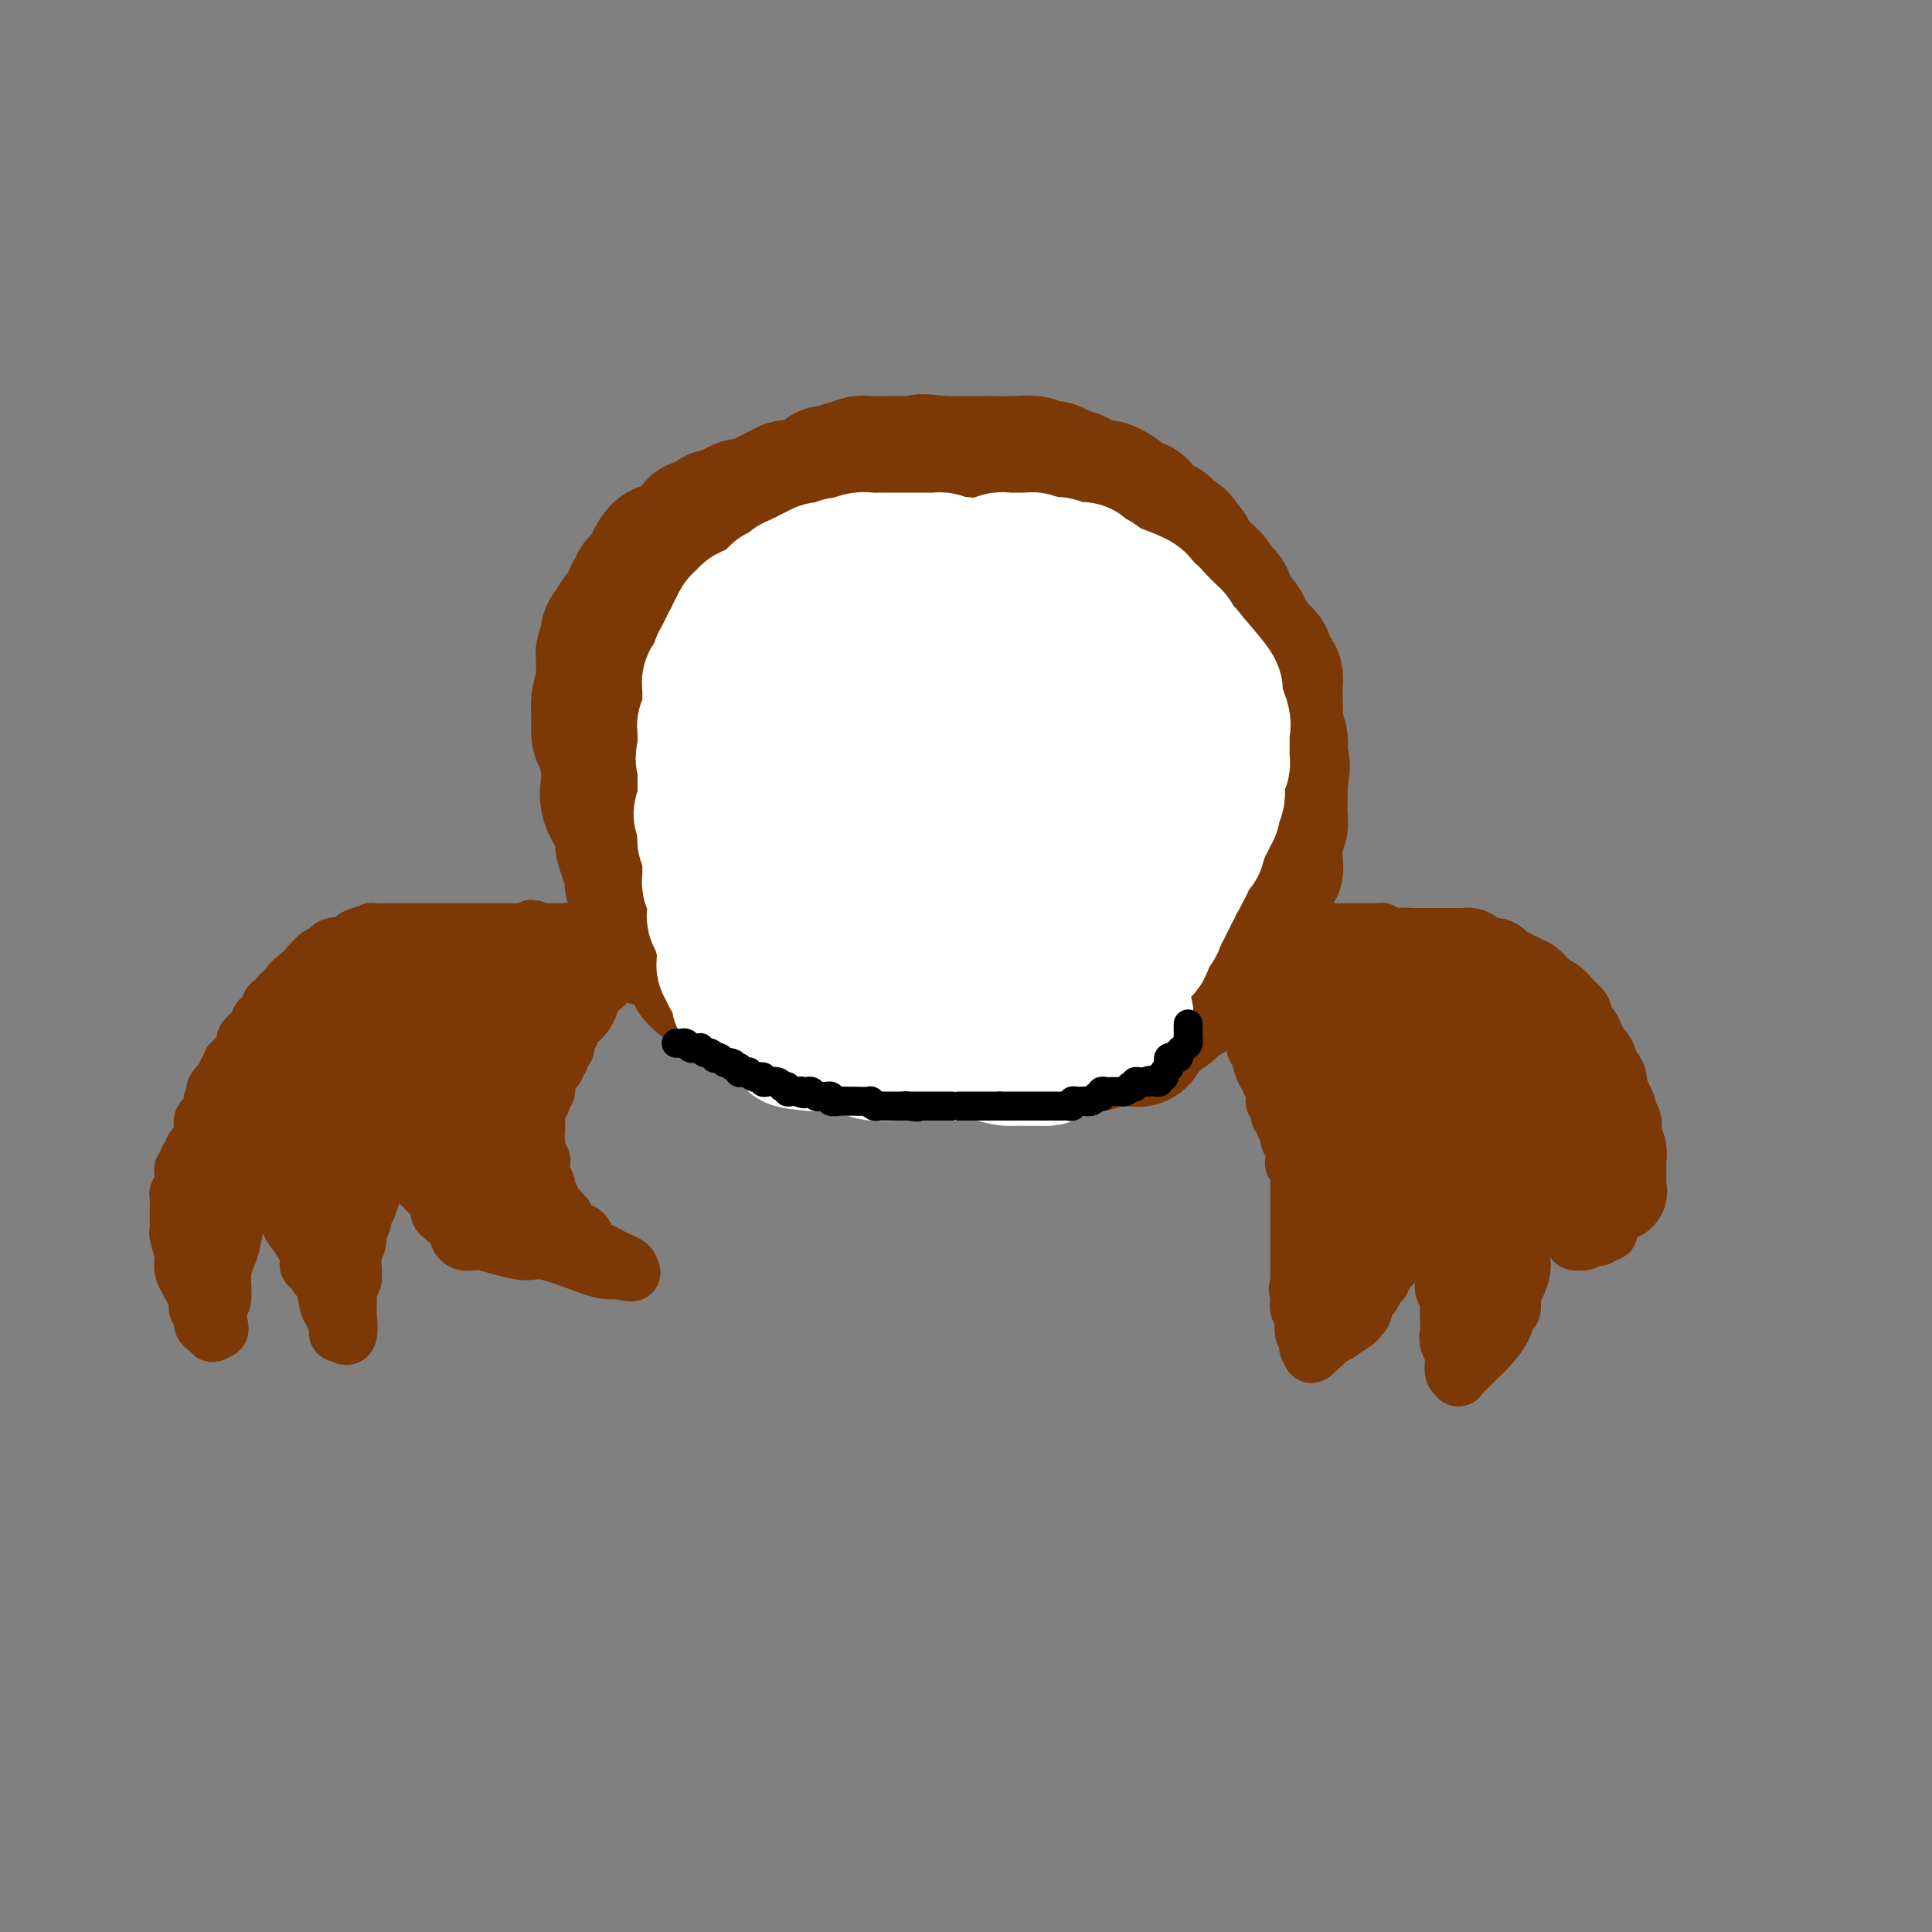 <svg viewBox='0 0 400 400' version='1.1' xmlns='http://www.w3.org/2000/svg' xmlns:xlink='http://www.w3.org/1999/xlink'><rect x="0" y="0" width="400" height="400" fill="#808080" stroke="none"/><g fill='none' stroke='#7C3805' stroke-width='28' stroke-linecap='round' stroke-linejoin='round'><path d='M155,160c0.033,0.455 0.065,0.910 0,1c-0.065,0.090 -0.228,-0.183 0,0c0.228,0.183 0.846,0.824 1,1c0.154,0.176 -0.155,-0.111 0,0c0.155,0.111 0.774,0.622 1,1c0.226,0.378 0.061,0.623 0,1c-0.061,0.377 -0.016,0.884 0,1c0.016,0.116 0.004,-0.161 0,0c-0.004,0.161 -0.001,0.760 0,1c0.001,0.240 0.001,0.120 0,0'/><path d='M157,166c0.311,0.865 0.087,0.028 0,0c-0.087,-0.028 -0.037,0.753 0,1c0.037,0.247 0.061,-0.039 0,0c-0.061,0.039 -0.209,0.403 0,1c0.209,0.597 0.774,1.427 1,2c0.226,0.573 0.113,0.889 0,1c-0.113,0.111 -0.226,0.019 0,0c0.226,-0.019 0.792,0.036 1,0c0.208,-0.036 0.060,-0.163 0,0c-0.060,0.163 -0.030,0.617 0,1c0.030,0.383 0.060,0.694 0,1c-0.060,0.306 -0.209,0.606 0,1c0.209,0.394 0.778,0.883 1,1c0.222,0.117 0.098,-0.136 0,0c-0.098,0.136 -0.170,0.663 0,1c0.170,0.337 0.580,0.486 1,1c0.420,0.514 0.848,1.395 1,2c0.152,0.605 0.026,0.935 0,1c-0.026,0.065 0.048,-0.136 0,0c-0.048,0.136 -0.219,0.610 0,1c0.219,0.390 0.828,0.696 1,1c0.172,0.304 -0.095,0.605 0,1c0.095,0.395 0.550,0.882 1,1c0.450,0.118 0.894,-0.133 1,0c0.106,0.133 -0.125,0.651 0,1c0.125,0.349 0.607,0.528 1,1c0.393,0.472 0.696,1.236 1,2'/><path d='M167,188c1.725,3.663 1.036,1.819 1,1c-0.036,-0.819 0.579,-0.613 1,0c0.421,0.613 0.648,1.631 1,2c0.352,0.369 0.828,0.087 1,0c0.172,-0.087 0.039,0.019 0,0c-0.039,-0.019 0.017,-0.164 0,0c-0.017,0.164 -0.108,0.635 0,1c0.108,0.365 0.414,0.622 1,1c0.586,0.378 1.453,0.876 2,1c0.547,0.124 0.773,-0.125 1,0c0.227,0.125 0.455,0.624 1,1c0.545,0.376 1.407,0.630 2,1c0.593,0.370 0.917,0.856 2,1c1.083,0.144 2.925,-0.053 4,0c1.075,0.053 1.385,0.358 3,1c1.615,0.642 4.537,1.622 6,2c1.463,0.378 1.468,0.154 2,0c0.532,-0.154 1.592,-0.237 2,0c0.408,0.237 0.164,0.795 0,1c-0.164,0.205 -0.248,0.056 0,0c0.248,-0.056 0.829,-0.018 1,0c0.171,0.018 -0.067,0.015 0,0c0.067,-0.015 0.438,-0.041 1,0c0.562,0.041 1.316,0.151 2,0c0.684,-0.151 1.299,-0.563 2,-1c0.701,-0.437 1.487,-0.901 3,-1c1.513,-0.099 3.754,0.166 5,0c1.246,-0.166 1.499,-0.762 2,-1c0.501,-0.238 1.251,-0.119 2,0'/><path d='M215,198c3.578,-0.311 1.522,-0.087 1,0c-0.522,0.087 0.489,0.037 1,0c0.511,-0.037 0.523,-0.063 1,0c0.477,0.063 1.421,0.213 2,0c0.579,-0.213 0.795,-0.789 1,-1c0.205,-0.211 0.398,-0.057 1,0c0.602,0.057 1.611,0.016 2,0c0.389,-0.016 0.156,-0.008 0,0c-0.156,0.008 -0.235,0.016 0,0c0.235,-0.016 0.784,-0.055 1,0c0.216,0.055 0.100,0.204 0,0c-0.100,-0.204 -0.185,-0.762 0,-1c0.185,-0.238 0.641,-0.155 1,0c0.359,0.155 0.622,0.382 1,0c0.378,-0.382 0.871,-1.374 1,-2c0.129,-0.626 -0.106,-0.885 0,-1c0.106,-0.115 0.553,-0.087 1,0c0.447,0.087 0.895,0.231 1,0c0.105,-0.231 -0.131,-0.837 0,-1c0.131,-0.163 0.630,0.116 1,0c0.370,-0.116 0.610,-0.627 1,-1c0.390,-0.373 0.931,-0.607 1,-1c0.069,-0.393 -0.335,-0.945 0,-1c0.335,-0.055 1.409,0.387 2,0c0.591,-0.387 0.697,-1.604 1,-2c0.303,-0.396 0.801,0.030 1,0c0.199,-0.030 0.100,-0.515 0,-1'/><path d='M237,186c1.726,-1.502 1.040,-0.257 1,0c-0.040,0.257 0.567,-0.474 1,-1c0.433,-0.526 0.694,-0.848 1,-1c0.306,-0.152 0.659,-0.136 1,0c0.341,0.136 0.670,0.392 1,0c0.330,-0.392 0.661,-1.431 1,-2c0.339,-0.569 0.686,-0.667 1,-1c0.314,-0.333 0.596,-0.901 1,-1c0.404,-0.099 0.931,0.270 1,0c0.069,-0.270 -0.318,-1.180 0,-2c0.318,-0.820 1.343,-1.548 2,-2c0.657,-0.452 0.946,-0.626 1,-1c0.054,-0.374 -0.126,-0.948 0,-1c0.126,-0.052 0.559,0.416 1,0c0.441,-0.416 0.889,-1.717 1,-3c0.111,-1.283 -0.115,-2.546 0,-3c0.115,-0.454 0.570,-0.097 1,-1c0.430,-0.903 0.834,-3.065 1,-4c0.166,-0.935 0.094,-0.644 0,-1c-0.094,-0.356 -0.211,-1.360 0,-2c0.211,-0.640 0.750,-0.917 1,-2c0.250,-1.083 0.211,-2.971 0,-4c-0.211,-1.029 -0.593,-1.198 -1,-2c-0.407,-0.802 -0.840,-2.238 -1,-3c-0.160,-0.762 -0.046,-0.851 0,-1c0.046,-0.149 0.023,-0.360 0,-1c-0.023,-0.640 -0.045,-1.711 0,-2c0.045,-0.289 0.156,0.203 0,0c-0.156,-0.203 -0.578,-1.102 -1,-2'/><path d='M251,143c-0.480,-2.426 -0.180,-2.992 0,-3c0.180,-0.008 0.242,0.542 0,0c-0.242,-0.542 -0.786,-2.177 -1,-3c-0.214,-0.823 -0.099,-0.835 0,-1c0.099,-0.165 0.180,-0.482 0,-1c-0.180,-0.518 -0.622,-1.238 -1,-2c-0.378,-0.762 -0.693,-1.565 -1,-2c-0.307,-0.435 -0.606,-0.501 -1,-1c-0.394,-0.499 -0.884,-1.430 -1,-2c-0.116,-0.570 0.141,-0.778 0,-1c-0.141,-0.222 -0.681,-0.456 -1,-1c-0.319,-0.544 -0.417,-1.396 -1,-2c-0.583,-0.604 -1.652,-0.960 -2,-1c-0.348,-0.040 0.024,0.236 0,0c-0.024,-0.236 -0.444,-0.985 -1,-2c-0.556,-1.015 -1.248,-2.295 -2,-3c-0.752,-0.705 -1.563,-0.836 -2,-1c-0.437,-0.164 -0.498,-0.360 -1,-1c-0.502,-0.640 -1.443,-1.725 -2,-2c-0.557,-0.275 -0.730,0.258 -1,0c-0.270,-0.258 -0.636,-1.308 -1,-2c-0.364,-0.692 -0.726,-1.026 -1,-1c-0.274,0.026 -0.462,0.412 -1,0c-0.538,-0.412 -1.428,-1.621 -2,-2c-0.572,-0.379 -0.828,0.071 -1,0c-0.172,-0.071 -0.262,-0.663 -1,-1c-0.738,-0.337 -2.126,-0.420 -3,-1c-0.874,-0.580 -1.235,-1.656 -2,-2c-0.765,-0.344 -1.933,0.045 -3,0c-1.067,-0.045 -2.034,-0.522 -3,-1'/><path d='M215,104c-4.069,-2.348 -2.241,-1.216 -2,-1c0.241,0.216 -1.104,-0.482 -2,-1c-0.896,-0.518 -1.341,-0.857 -2,-1c-0.659,-0.143 -1.531,-0.091 -2,0c-0.469,0.091 -0.535,0.221 -1,0c-0.465,-0.221 -1.328,-0.791 -2,-1c-0.672,-0.209 -1.153,-0.056 -2,0c-0.847,0.056 -2.061,0.015 -3,0c-0.939,-0.015 -1.602,-0.004 -2,0c-0.398,0.004 -0.530,0.001 -1,0c-0.470,-0.001 -1.279,-0.000 -2,0c-0.721,0.000 -1.355,0.000 -2,0c-0.645,-0.000 -1.299,-0.001 -2,0c-0.701,0.001 -1.447,0.004 -2,0c-0.553,-0.004 -0.913,-0.015 -2,0c-1.087,0.015 -2.901,0.057 -4,0c-1.099,-0.057 -1.482,-0.212 -2,0c-0.518,0.212 -1.171,0.793 -2,1c-0.829,0.207 -1.836,0.040 -3,0c-1.164,-0.040 -2.487,0.046 -4,0c-1.513,-0.046 -3.215,-0.223 -4,0c-0.785,0.223 -0.651,0.847 -1,1c-0.349,0.153 -1.179,-0.166 -2,0c-0.821,0.166 -1.632,0.815 -2,1c-0.368,0.185 -0.295,-0.095 -1,0c-0.705,0.095 -2.190,0.564 -3,1c-0.810,0.436 -0.946,0.839 -1,1c-0.054,0.161 -0.027,0.081 0,0'/><path d='M157,105c-3.990,0.815 -1.463,0.351 -1,1c0.463,0.649 -1.136,2.410 -2,3c-0.864,0.590 -0.991,0.007 -1,0c-0.009,-0.007 0.101,0.560 0,1c-0.101,0.440 -0.412,0.752 -1,1c-0.588,0.248 -1.454,0.433 -2,1c-0.546,0.567 -0.773,1.516 -1,2c-0.227,0.484 -0.453,0.502 -1,1c-0.547,0.498 -1.414,1.476 -2,2c-0.586,0.524 -0.892,0.595 -1,1c-0.108,0.405 -0.017,1.144 -1,3c-0.983,1.856 -3.038,4.829 -4,6c-0.962,1.171 -0.831,0.538 -2,2c-1.169,1.462 -3.638,5.017 -5,7c-1.362,1.983 -1.618,2.394 -2,3c-0.382,0.606 -0.891,1.408 -1,2c-0.109,0.592 0.181,0.974 0,1c-0.181,0.026 -0.833,-0.305 -1,0c-0.167,0.305 0.151,1.247 0,2c-0.151,0.753 -0.772,1.318 -1,2c-0.228,0.682 -0.065,1.482 0,2c0.065,0.518 0.031,0.755 0,1c-0.031,0.245 -0.060,0.499 0,1c0.060,0.501 0.208,1.250 0,2c-0.208,0.750 -0.774,1.500 -1,2c-0.226,0.500 -0.113,0.750 0,1'/><path d='M127,155c-0.619,2.860 -0.166,2.009 0,2c0.166,-0.009 0.044,0.823 0,1c-0.044,0.177 -0.012,-0.301 0,0c0.012,0.301 0.002,1.383 0,2c-0.002,0.617 0.002,0.770 0,1c-0.002,0.230 -0.011,0.535 0,1c0.011,0.465 0.042,1.088 0,2c-0.042,0.912 -0.155,2.112 0,3c0.155,0.888 0.580,1.463 1,2c0.420,0.537 0.834,1.036 1,2c0.166,0.964 0.083,2.395 0,3c-0.083,0.605 -0.167,0.386 0,1c0.167,0.614 0.585,2.062 1,3c0.415,0.938 0.828,1.364 1,2c0.172,0.636 0.103,1.480 0,2c-0.103,0.520 -0.240,0.715 0,1c0.240,0.285 0.857,0.659 1,1c0.143,0.341 -0.187,0.650 0,1c0.187,0.350 0.890,0.742 1,1c0.110,0.258 -0.375,0.383 0,1c0.375,0.617 1.610,1.726 2,2c0.390,0.274 -0.065,-0.287 0,0c0.065,0.287 0.650,1.423 1,2c0.350,0.577 0.465,0.596 1,1c0.535,0.404 1.488,1.193 2,2c0.512,0.807 0.582,1.631 1,2c0.418,0.369 1.184,0.285 2,1c0.816,0.715 1.681,2.231 2,3c0.319,0.769 0.091,0.791 0,1c-0.091,0.209 -0.046,0.604 0,1'/><path d='M144,202c2.438,2.813 2.535,1.346 3,1c0.465,-0.346 1.300,0.430 2,1c0.700,0.570 1.266,0.935 2,1c0.734,0.065 1.638,-0.168 2,0c0.362,0.168 0.184,0.738 0,1c-0.184,0.262 -0.374,0.218 0,0c0.374,-0.218 1.312,-0.609 2,0c0.688,0.609 1.125,2.220 2,3c0.875,0.780 2.188,0.730 3,1c0.812,0.270 1.125,0.861 2,1c0.875,0.139 2.314,-0.174 3,0c0.686,0.174 0.621,0.835 1,1c0.379,0.165 1.203,-0.166 2,0c0.797,0.166 1.568,0.828 2,1c0.432,0.172 0.524,-0.146 2,0c1.476,0.146 4.335,0.757 6,1c1.665,0.243 2.137,0.118 3,0c0.863,-0.118 2.118,-0.227 3,0c0.882,0.227 1.390,0.792 2,1c0.610,0.208 1.321,0.058 2,0c0.679,-0.058 1.326,-0.026 2,0c0.674,0.026 1.376,0.045 2,0c0.624,-0.045 1.169,-0.156 2,0c0.831,0.156 1.949,0.578 3,1c1.051,0.422 2.036,0.845 3,1c0.964,0.155 1.908,0.041 3,0c1.092,-0.041 2.334,-0.011 3,0c0.666,0.011 0.756,0.003 1,0c0.244,-0.003 0.641,-0.001 1,0c0.359,0.001 0.679,0.000 1,0'/><path d='M209,217c5.774,0.619 1.708,0.166 1,0c-0.708,-0.166 1.941,-0.045 3,0c1.059,0.045 0.529,0.013 1,0c0.471,-0.013 1.943,-0.007 3,0c1.057,0.007 1.698,0.016 2,0c0.302,-0.016 0.266,-0.057 1,0c0.734,0.057 2.239,0.212 3,0c0.761,-0.212 0.778,-0.793 1,-1c0.222,-0.207 0.651,-0.041 1,0c0.349,0.041 0.620,-0.041 1,0c0.380,0.041 0.869,0.207 1,0c0.131,-0.207 -0.095,-0.787 0,-1c0.095,-0.213 0.512,-0.057 1,0c0.488,0.057 1.048,0.017 2,0c0.952,-0.017 2.296,-0.011 3,0c0.704,0.011 0.767,0.025 1,0c0.233,-0.025 0.634,-0.090 1,0c0.366,0.090 0.696,0.337 1,0c0.304,-0.337 0.582,-1.256 1,-2c0.418,-0.744 0.977,-1.313 2,-2c1.023,-0.687 2.512,-1.490 3,-2c0.488,-0.510 -0.023,-0.725 0,-1c0.023,-0.275 0.581,-0.610 1,-1c0.419,-0.390 0.700,-0.837 1,-1c0.300,-0.163 0.619,-0.044 1,0c0.381,0.044 0.823,0.013 1,0c0.177,-0.013 0.088,-0.006 0,0'/><path d='M246,206c1.742,-1.593 1.097,-1.075 1,-1c-0.097,0.075 0.355,-0.293 1,-1c0.645,-0.707 1.482,-1.752 2,-2c0.518,-0.248 0.717,0.302 1,0c0.283,-0.302 0.649,-1.456 1,-2c0.351,-0.544 0.686,-0.478 1,-1c0.314,-0.522 0.608,-1.632 1,-2c0.392,-0.368 0.884,0.004 1,0c0.116,-0.004 -0.142,-0.386 0,-1c0.142,-0.614 0.683,-1.460 1,-2c0.317,-0.540 0.408,-0.772 1,-1c0.592,-0.228 1.683,-0.450 2,-1c0.317,-0.550 -0.140,-1.428 0,-2c0.140,-0.572 0.879,-0.838 1,-1c0.121,-0.162 -0.375,-0.219 0,-1c0.375,-0.781 1.621,-2.285 2,-3c0.379,-0.715 -0.109,-0.641 0,-1c0.109,-0.359 0.814,-1.151 1,-2c0.186,-0.849 -0.146,-1.756 0,-2c0.146,-0.244 0.770,0.176 1,0c0.230,-0.176 0.065,-0.948 0,-2c-0.065,-1.052 -0.032,-2.383 0,-3c0.032,-0.617 0.061,-0.521 0,-1c-0.061,-0.479 -0.213,-1.532 0,-2c0.213,-0.468 0.789,-0.349 1,-1c0.211,-0.651 0.057,-2.072 0,-3c-0.057,-0.928 -0.015,-1.362 0,-2c0.015,-0.638 0.004,-1.479 0,-2c-0.004,-0.521 -0.001,-0.720 0,-1c0.001,-0.280 0.001,-0.640 0,-1'/><path d='M265,162c0.927,-5.303 0.245,-3.561 0,-3c-0.245,0.561 -0.051,-0.061 0,-1c0.051,-0.939 -0.039,-2.196 0,-3c0.039,-0.804 0.207,-1.156 0,-2c-0.207,-0.844 -0.788,-2.179 -1,-3c-0.212,-0.821 -0.056,-1.128 0,-2c0.056,-0.872 0.012,-2.311 0,-3c-0.012,-0.689 0.007,-0.630 0,-1c-0.007,-0.370 -0.039,-1.168 0,-2c0.039,-0.832 0.151,-1.696 0,-2c-0.151,-0.304 -0.564,-0.048 -1,0c-0.436,0.048 -0.894,-0.112 -1,-1c-0.106,-0.888 0.141,-2.503 0,-3c-0.141,-0.497 -0.672,0.125 -1,0c-0.328,-0.125 -0.455,-0.996 -1,-2c-0.545,-1.004 -1.508,-2.140 -2,-3c-0.492,-0.860 -0.513,-1.445 -1,-2c-0.487,-0.555 -1.441,-1.080 -2,-2c-0.559,-0.920 -0.725,-2.235 -1,-3c-0.275,-0.765 -0.661,-0.979 -1,-1c-0.339,-0.021 -0.631,0.153 -1,0c-0.369,-0.153 -0.815,-0.632 -1,-1c-0.185,-0.368 -0.109,-0.624 0,-1c0.109,-0.376 0.251,-0.873 0,-1c-0.251,-0.127 -0.894,0.117 -1,0c-0.106,-0.117 0.325,-0.595 0,-1c-0.325,-0.405 -1.407,-0.737 -2,-1c-0.593,-0.263 -0.698,-0.455 -1,-1c-0.302,-0.545 -0.801,-1.441 -1,-2c-0.199,-0.559 -0.100,-0.779 0,-1'/><path d='M246,114c-2.819,-3.829 -1.868,-2.402 -2,-2c-0.132,0.402 -1.349,-0.220 -2,-1c-0.651,-0.780 -0.738,-1.719 -1,-2c-0.262,-0.281 -0.699,0.097 -1,0c-0.301,-0.097 -0.466,-0.670 -1,-1c-0.534,-0.330 -1.439,-0.417 -2,-1c-0.561,-0.583 -0.779,-1.661 -1,-2c-0.221,-0.339 -0.445,0.063 -1,0c-0.555,-0.063 -1.441,-0.590 -2,-1c-0.559,-0.410 -0.792,-0.701 -1,-1c-0.208,-0.299 -0.393,-0.605 -1,-1c-0.607,-0.395 -1.637,-0.879 -2,-1c-0.363,-0.121 -0.061,0.121 -1,0c-0.939,-0.121 -3.120,-0.606 -4,-1c-0.880,-0.394 -0.461,-0.698 -1,-1c-0.539,-0.302 -2.037,-0.603 -3,-1c-0.963,-0.397 -1.392,-0.891 -2,-1c-0.608,-0.109 -1.394,0.167 -2,0c-0.606,-0.167 -1.031,-0.777 -2,-1c-0.969,-0.223 -2.482,-0.060 -4,0c-1.518,0.060 -3.040,0.016 -4,0c-0.960,-0.016 -1.356,-0.004 -2,0c-0.644,0.004 -1.536,0.001 -2,0c-0.464,-0.001 -0.501,-0.000 -1,0c-0.499,0.000 -1.460,0.000 -2,0c-0.540,-0.000 -0.660,-0.000 -1,0c-0.340,0.000 -0.899,0.000 -1,0c-0.101,-0.000 0.257,-0.000 0,0c-0.257,0.000 -1.128,0.000 -2,0'/><path d='M195,96c-6.042,-0.773 -4.147,-0.207 -4,0c0.147,0.207 -1.453,0.055 -3,0c-1.547,-0.055 -3.041,-0.015 -4,0c-0.959,0.015 -1.383,0.003 -2,0c-0.617,-0.003 -1.425,0.003 -2,0c-0.575,-0.003 -0.915,-0.015 -1,0c-0.085,0.015 0.085,0.055 0,0c-0.085,-0.055 -0.425,-0.207 -1,0c-0.575,0.207 -1.384,0.773 -2,1c-0.616,0.227 -1.039,0.117 -1,0c0.039,-0.117 0.541,-0.239 0,0c-0.541,0.239 -2.124,0.838 -3,1c-0.876,0.162 -1.045,-0.114 -1,0c0.045,0.114 0.303,0.618 0,1c-0.303,0.382 -1.166,0.642 -2,1c-0.834,0.358 -1.638,0.813 -2,1c-0.362,0.187 -0.282,0.107 -1,0c-0.718,-0.107 -2.234,-0.240 -3,0c-0.766,0.240 -0.782,0.852 -1,1c-0.218,0.148 -0.640,-0.167 -1,0c-0.360,0.167 -0.660,0.815 -1,1c-0.340,0.185 -0.720,-0.095 -1,0c-0.280,0.095 -0.460,0.564 -1,1c-0.540,0.436 -1.440,0.839 -2,1c-0.560,0.161 -0.780,0.081 -1,0'/><path d='M155,105c-4.047,1.410 -1.665,0.434 -1,0c0.665,-0.434 -0.386,-0.327 -1,0c-0.614,0.327 -0.790,0.875 -1,1c-0.210,0.125 -0.454,-0.173 -1,0c-0.546,0.173 -1.394,0.816 -2,1c-0.606,0.184 -0.971,-0.091 -1,0c-0.029,0.091 0.278,0.549 0,1c-0.278,0.451 -1.140,0.894 -2,1c-0.860,0.106 -1.718,-0.125 -2,0c-0.282,0.125 0.011,0.607 0,1c-0.011,0.393 -0.328,0.698 -1,1c-0.672,0.302 -1.700,0.603 -2,1c-0.300,0.397 0.127,0.891 0,1c-0.127,0.109 -0.808,-0.168 -1,0c-0.192,0.168 0.103,0.779 0,1c-0.103,0.221 -0.606,0.052 -1,0c-0.394,-0.052 -0.680,0.015 -1,0c-0.320,-0.015 -0.672,-0.111 -1,0c-0.328,0.111 -0.630,0.429 -1,1c-0.370,0.571 -0.807,1.396 -1,2c-0.193,0.604 -0.142,0.988 0,1c0.142,0.012 0.374,-0.346 0,0c-0.374,0.346 -1.353,1.398 -2,2c-0.647,0.602 -0.961,0.756 -1,1c-0.039,0.244 0.197,0.580 0,1c-0.197,0.420 -0.826,0.925 -1,1c-0.174,0.075 0.108,-0.279 0,0c-0.108,0.279 -0.606,1.190 -1,2c-0.394,0.810 -0.684,1.517 -1,2c-0.316,0.483 -0.658,0.741 -1,1'/><path d='M128,128c-1.714,2.582 -0.999,2.036 -1,2c-0.001,-0.036 -0.718,0.439 -1,1c-0.282,0.561 -0.128,1.207 0,2c0.128,0.793 0.231,1.731 0,2c-0.231,0.269 -0.794,-0.132 -1,0c-0.206,0.132 -0.054,0.796 0,1c0.054,0.204 0.011,-0.051 0,0c-0.011,0.051 0.011,0.410 0,1c-0.011,0.590 -0.056,1.412 0,2c0.056,0.588 0.214,0.941 0,2c-0.214,1.059 -0.800,2.824 -1,4c-0.200,1.176 -0.015,1.764 0,3c0.015,1.236 -0.139,3.120 0,4c0.139,0.880 0.571,0.755 1,2c0.429,1.245 0.855,3.859 1,5c0.145,1.141 0.010,0.808 0,1c-0.010,0.192 0.104,0.908 0,2c-0.104,1.092 -0.428,2.561 0,4c0.428,1.439 1.606,2.848 3,5c1.394,2.152 3.003,5.046 4,7c0.997,1.954 1.382,2.968 2,4c0.618,1.032 1.470,2.081 2,3c0.530,0.919 0.738,1.707 1,2c0.262,0.293 0.579,0.089 1,0c0.421,-0.089 0.948,-0.065 1,0c0.052,0.065 -0.371,0.171 0,0c0.371,-0.171 1.534,-0.620 2,-1c0.466,-0.380 0.233,-0.690 0,-1'/><path d='M142,185c1.112,-0.188 1.392,-0.658 2,-1c0.608,-0.342 1.545,-0.556 2,-1c0.455,-0.444 0.430,-1.120 1,-2c0.570,-0.880 1.735,-1.966 3,-3c1.265,-1.034 2.630,-2.016 3,-3c0.370,-0.984 -0.255,-1.969 0,-3c0.255,-1.031 1.389,-2.107 2,-3c0.611,-0.893 0.699,-1.603 1,-3c0.301,-1.397 0.817,-3.483 1,-5c0.183,-1.517 0.034,-2.466 0,-4c-0.034,-1.534 0.046,-3.651 0,-5c-0.046,-1.349 -0.219,-1.928 0,-3c0.219,-1.072 0.829,-2.637 1,-4c0.171,-1.363 -0.098,-2.526 0,-4c0.098,-1.474 0.562,-3.261 1,-5c0.438,-1.739 0.849,-3.431 1,-5c0.151,-1.569 0.040,-3.017 0,-4c-0.040,-0.983 -0.011,-1.503 0,-2c0.011,-0.497 0.003,-0.971 0,-1c-0.003,-0.029 0.000,0.386 0,1c-0.000,0.614 -0.003,1.427 0,2c0.003,0.573 0.011,0.906 0,2c-0.011,1.094 -0.041,2.948 0,4c0.041,1.052 0.155,1.300 0,2c-0.155,0.700 -0.577,1.850 -1,3'/><path d='M159,138c-0.420,2.433 -0.970,1.516 -2,2c-1.030,0.484 -2.542,2.369 -4,4c-1.458,1.631 -2.864,3.007 -4,4c-1.136,0.993 -2.003,1.603 -3,3c-0.997,1.397 -2.124,3.582 -3,5c-0.876,1.418 -1.502,2.068 -2,3c-0.498,0.932 -0.869,2.146 -1,3c-0.131,0.854 -0.022,1.349 0,2c0.022,0.651 -0.042,1.457 0,2c0.042,0.543 0.192,0.822 0,1c-0.192,0.178 -0.725,0.256 -1,0c-0.275,-0.256 -0.291,-0.844 0,-2c0.291,-1.156 0.889,-2.879 1,-4c0.111,-1.121 -0.267,-1.640 0,-3c0.267,-1.360 1.177,-3.560 2,-5c0.823,-1.440 1.557,-2.119 2,-3c0.443,-0.881 0.594,-1.962 1,-3c0.406,-1.038 1.069,-2.032 2,-3c0.931,-0.968 2.132,-1.908 4,-4c1.868,-2.092 4.404,-5.334 6,-7c1.596,-1.666 2.254,-1.756 3,-2c0.746,-0.244 1.581,-0.643 2,-1c0.419,-0.357 0.420,-0.673 1,-1c0.580,-0.327 1.737,-0.665 3,-1c1.263,-0.335 2.631,-0.668 4,-1'/><path d='M170,127c2.717,-1.155 3.009,-1.041 5,-1c1.991,0.041 5.682,0.011 9,0c3.318,-0.011 6.265,-0.003 11,0c4.735,0.003 11.258,0.002 16,0c4.742,-0.002 7.703,-0.004 9,0c1.297,0.004 0.929,0.015 1,0c0.071,-0.015 0.582,-0.056 1,0c0.418,0.056 0.742,0.210 1,0c0.258,-0.210 0.449,-0.785 1,-1c0.551,-0.215 1.462,-0.072 2,0c0.538,0.072 0.704,0.072 2,0c1.296,-0.072 3.720,-0.216 5,0c1.280,0.216 1.414,0.791 2,1c0.586,0.209 1.624,0.052 2,0c0.376,-0.052 0.089,0.001 0,0c-0.089,-0.001 0.018,-0.056 0,0c-0.018,0.056 -0.163,0.224 0,1c0.163,0.776 0.632,2.159 1,3c0.368,0.841 0.635,1.142 1,2c0.365,0.858 0.830,2.275 1,3c0.170,0.725 0.046,0.757 0,1c-0.046,0.243 -0.015,0.698 0,1c0.015,0.302 0.015,0.451 0,1c-0.015,0.549 -0.045,1.498 0,2c0.045,0.502 0.166,0.558 0,1c-0.166,0.442 -0.619,1.269 -1,2c-0.381,0.731 -0.691,1.365 -1,2'/><path d='M238,145c-0.731,2.422 -1.557,3.476 -2,4c-0.443,0.524 -0.503,0.518 -1,1c-0.497,0.482 -1.430,1.454 -2,2c-0.570,0.546 -0.777,0.668 -1,1c-0.223,0.332 -0.462,0.874 -1,1c-0.538,0.126 -1.376,-0.163 -2,0c-0.624,0.163 -1.035,0.780 -2,1c-0.965,0.220 -2.485,0.045 -3,0c-0.515,-0.045 -0.027,0.040 -1,0c-0.973,-0.040 -3.408,-0.206 -6,0c-2.592,0.206 -5.339,0.784 -8,1c-2.661,0.216 -5.234,0.072 -8,0c-2.766,-0.072 -5.725,-0.071 -7,0c-1.275,0.071 -0.867,0.213 -2,0c-1.133,-0.213 -3.808,-0.779 -5,-1c-1.192,-0.221 -0.901,-0.097 -1,0c-0.099,0.097 -0.590,0.166 -1,0c-0.410,-0.166 -0.741,-0.565 -1,-1c-0.259,-0.435 -0.448,-0.904 -1,-1c-0.552,-0.096 -1.468,0.181 -2,0c-0.532,-0.181 -0.679,-0.822 -1,-1c-0.321,-0.178 -0.817,0.106 -1,0c-0.183,-0.106 -0.052,-0.602 0,-1c0.052,-0.398 0.026,-0.699 0,-1'/><path d='M179,150c-1.744,-1.265 1.398,-1.429 3,-2c1.602,-0.571 1.666,-1.551 2,-2c0.334,-0.449 0.937,-0.369 2,-1c1.063,-0.631 2.585,-1.973 4,-3c1.415,-1.027 2.722,-1.740 4,-2c1.278,-0.260 2.527,-0.069 4,0c1.473,0.069 3.169,0.015 4,0c0.831,-0.015 0.797,0.010 1,0c0.203,-0.010 0.645,-0.055 1,0c0.355,0.055 0.625,0.211 1,0c0.375,-0.211 0.856,-0.789 1,-1c0.144,-0.211 -0.050,-0.057 0,0c0.050,0.057 0.345,0.015 1,0c0.655,-0.015 1.671,-0.004 2,0c0.329,0.004 -0.028,0.001 1,0c1.028,-0.001 3.442,-0.001 5,0c1.558,0.001 2.259,0.004 3,0c0.741,-0.004 1.521,-0.016 2,0c0.479,0.016 0.657,0.060 1,0c0.343,-0.060 0.851,-0.225 1,0c0.149,0.225 -0.062,0.839 0,1c0.062,0.161 0.398,-0.132 0,0c-0.398,0.132 -1.530,0.689 -2,1c-0.470,0.311 -0.277,0.374 -1,1c-0.723,0.626 -2.361,1.813 -4,3'/><path d='M215,145c-2.175,1.515 -4.613,2.304 -6,3c-1.387,0.696 -1.724,1.301 -3,2c-1.276,0.699 -3.491,1.493 -4,2c-0.509,0.507 0.689,0.727 0,1c-0.689,0.273 -3.267,0.598 -5,1c-1.733,0.402 -2.623,0.882 -4,1c-1.377,0.118 -3.240,-0.127 -4,0c-0.760,0.127 -0.416,0.625 -1,1c-0.584,0.375 -2.096,0.625 -3,1c-0.904,0.375 -1.201,0.875 -2,1c-0.799,0.125 -2.098,-0.123 -3,0c-0.902,0.123 -1.405,0.618 -2,1c-0.595,0.382 -1.283,0.652 -2,1c-0.717,0.348 -1.464,0.776 -2,1c-0.536,0.224 -0.859,0.245 -2,1c-1.141,0.755 -3.098,2.244 -4,3c-0.902,0.756 -0.748,0.780 -1,1c-0.252,0.220 -0.908,0.638 -1,1c-0.092,0.362 0.382,0.669 0,1c-0.382,0.331 -1.621,0.688 -2,1c-0.379,0.312 0.101,0.579 0,1c-0.101,0.421 -0.782,0.994 -1,1c-0.218,0.006 0.028,-0.556 0,0c-0.028,0.556 -0.329,2.229 0,3c0.329,0.771 1.287,0.640 2,1c0.713,0.360 1.181,1.210 2,2c0.819,0.790 1.990,1.520 3,2c1.010,0.480 1.860,0.708 3,1c1.140,0.292 2.570,0.646 4,1'/><path d='M177,181c2.856,1.309 2.995,1.082 3,1c0.005,-0.082 -0.125,-0.018 0,0c0.125,0.018 0.505,-0.009 1,0c0.495,0.009 1.106,0.055 2,0c0.894,-0.055 2.071,-0.211 3,0c0.929,0.211 1.612,0.789 2,1c0.388,0.211 0.483,0.054 1,0c0.517,-0.054 1.457,-0.003 2,0c0.543,0.003 0.690,-0.040 1,0c0.310,0.040 0.781,0.162 1,0c0.219,-0.162 0.184,-0.608 1,-1c0.816,-0.392 2.484,-0.729 3,-1c0.516,-0.271 -0.119,-0.475 1,-1c1.119,-0.525 3.992,-1.370 4,-2c0.008,-0.630 -2.848,-1.044 4,-2c6.848,-0.956 23.401,-2.452 31,-3c7.599,-0.548 6.243,-0.147 6,0c-0.243,0.147 0.627,0.040 1,0c0.373,-0.040 0.249,-0.011 0,0c-0.249,0.011 -0.625,0.006 -1,0'/><path d='M243,173c5.137,-0.464 -0.522,-0.124 -3,0c-2.478,0.124 -1.776,0.032 -2,0c-0.224,-0.032 -1.372,-0.005 -2,0c-0.628,0.005 -0.734,-0.014 -1,0c-0.266,0.014 -0.691,0.060 -1,0c-0.309,-0.060 -0.503,-0.226 -1,0c-0.497,0.226 -1.299,0.844 -2,1c-0.701,0.156 -1.302,-0.151 -2,0c-0.698,0.151 -1.493,0.758 -2,1c-0.507,0.242 -0.724,0.117 -1,0c-0.276,-0.117 -0.610,-0.228 -1,0c-0.390,0.228 -0.837,0.793 -1,1c-0.163,0.207 -0.044,0.056 0,0c0.044,-0.056 0.013,-0.016 0,0c-0.013,0.016 -0.006,0.008 0,0'/></g>
<g fill='none' stroke='#7C3805' stroke-width='12' stroke-linecap='round' stroke-linejoin='round'><path d='M132,202c-0.334,-0.187 -0.668,-0.375 -1,-1c-0.332,-0.625 -0.662,-1.688 -1,-2c-0.338,-0.312 -0.683,0.127 -1,0c-0.317,-0.127 -0.606,-0.819 -1,-1c-0.394,-0.181 -0.892,0.148 -1,0c-0.108,-0.148 0.175,-0.775 0,-1c-0.175,-0.225 -0.810,-0.049 -1,0c-0.190,0.049 0.063,-0.028 0,0c-0.063,0.028 -0.442,0.161 -1,0c-0.558,-0.161 -1.296,-0.618 -2,-1c-0.704,-0.382 -1.373,-0.691 -2,-1c-0.627,-0.309 -1.211,-0.619 -2,-1c-0.789,-0.381 -1.783,-0.834 -2,-1c-0.217,-0.166 0.344,-0.044 0,0c-0.344,0.044 -1.594,0.012 -2,0c-0.406,-0.012 0.032,-0.003 0,0c-0.032,0.003 -0.534,0.001 -1,0c-0.466,-0.001 -0.895,-0.000 -1,0c-0.105,0.000 0.113,0.000 0,0c-0.113,-0.000 -0.556,-0.000 -1,0'/><path d='M112,193c-3.285,-1.392 -1.499,-0.373 -1,0c0.499,0.373 -0.289,0.100 -1,0c-0.711,-0.100 -1.343,-0.027 -2,0c-0.657,0.027 -1.338,0.007 -2,0c-0.662,-0.007 -1.306,-0.002 -2,0c-0.694,0.002 -1.438,0.001 -2,0c-0.562,-0.001 -0.942,-0.000 -2,0c-1.058,0.000 -2.793,0.000 -4,0c-1.207,-0.000 -1.885,-0.000 -3,0c-1.115,0.000 -2.665,0.000 -4,0c-1.335,-0.000 -2.453,-0.000 -3,0c-0.547,0.000 -0.523,0.000 -1,0c-0.477,-0.000 -1.456,-0.001 -2,0c-0.544,0.001 -0.654,0.003 -1,0c-0.346,-0.003 -0.929,-0.012 -2,0c-1.071,0.012 -2.630,0.045 -3,0c-0.370,-0.045 0.449,-0.170 0,0c-0.449,0.170 -2.165,0.633 -3,1c-0.835,0.367 -0.788,0.638 -1,1c-0.212,0.362 -0.682,0.814 -1,1c-0.318,0.186 -0.484,0.105 -1,0c-0.516,-0.105 -1.381,-0.235 -2,0c-0.619,0.235 -0.993,0.837 -1,1c-0.007,0.163 0.352,-0.111 0,0c-0.352,0.111 -1.414,0.607 -2,1c-0.586,0.393 -0.696,0.683 -1,1c-0.304,0.317 -0.801,0.662 -1,1c-0.199,0.338 -0.099,0.669 0,1'/><path d='M64,201c-2.174,1.481 -1.108,1.185 -1,1c0.108,-0.185 -0.741,-0.257 -1,0c-0.259,0.257 0.071,0.844 0,1c-0.071,0.156 -0.544,-0.118 -1,0c-0.456,0.118 -0.895,0.628 -1,1c-0.105,0.372 0.126,0.607 0,1c-0.126,0.393 -0.607,0.946 -1,1c-0.393,0.054 -0.698,-0.389 -1,0c-0.302,0.389 -0.602,1.611 -1,2c-0.398,0.389 -0.895,-0.055 -1,0c-0.105,0.055 0.180,0.609 0,1c-0.180,0.391 -0.826,0.619 -1,1c-0.174,0.381 0.125,0.914 0,1c-0.125,0.086 -0.673,-0.275 -1,0c-0.327,0.275 -0.431,1.187 -1,2c-0.569,0.813 -1.601,1.528 -2,2c-0.399,0.472 -0.163,0.700 0,1c0.163,0.300 0.255,0.673 0,1c-0.255,0.327 -0.857,0.609 -1,1c-0.143,0.391 0.172,0.892 0,1c-0.172,0.108 -0.830,-0.177 -1,0c-0.170,0.177 0.147,0.817 0,1c-0.147,0.183 -0.757,-0.092 -1,0c-0.243,0.092 -0.120,0.549 0,1c0.120,0.451 0.238,0.894 0,1c-0.238,0.106 -0.833,-0.125 -1,0c-0.167,0.125 0.095,0.607 0,1c-0.095,0.393 -0.548,0.696 -1,1'/><path d='M46,224c-2.802,3.448 -0.807,0.570 0,0c0.807,-0.570 0.427,1.170 0,2c-0.427,0.830 -0.902,0.751 -1,1c-0.098,0.249 0.180,0.826 0,1c-0.180,0.174 -0.819,-0.055 -1,0c-0.181,0.055 0.095,0.395 0,1c-0.095,0.605 -0.561,1.475 -1,2c-0.439,0.525 -0.853,0.704 -1,1c-0.147,0.296 -0.029,0.709 0,1c0.029,0.291 -0.031,0.459 0,1c0.031,0.541 0.152,1.455 0,2c-0.152,0.545 -0.575,0.721 -1,1c-0.425,0.279 -0.850,0.662 -1,1c-0.150,0.338 -0.026,0.630 0,1c0.026,0.370 -0.045,0.816 0,1c0.045,0.184 0.208,0.106 0,0c-0.208,-0.106 -0.787,-0.238 -1,0c-0.213,0.238 -0.061,0.848 0,1c0.061,0.152 0.030,-0.152 0,0c-0.030,0.152 -0.061,0.762 0,1c0.061,0.238 0.212,0.106 0,0c-0.212,-0.106 -0.789,-0.186 -1,0c-0.211,0.186 -0.057,0.637 0,1c0.057,0.363 0.015,0.636 0,1c-0.015,0.364 -0.004,0.818 0,1c0.004,0.182 0.002,0.091 0,0'/><path d='M38,245c-1.254,3.489 -0.389,1.710 0,1c0.389,-0.710 0.300,-0.351 0,0c-0.300,0.351 -0.813,0.696 -1,1c-0.187,0.304 -0.050,0.569 0,1c0.050,0.431 0.012,1.030 0,2c-0.012,0.970 0.001,2.311 0,3c-0.001,0.689 -0.016,0.725 0,1c0.016,0.275 0.063,0.790 0,1c-0.063,0.210 -0.237,0.116 0,1c0.237,0.884 0.886,2.748 1,4c0.114,1.252 -0.305,1.894 0,3c0.305,1.106 1.336,2.678 2,4c0.664,1.322 0.962,2.395 1,3c0.038,0.605 -0.183,0.740 0,1c0.183,0.260 0.771,0.643 1,1c0.229,0.357 0.099,0.689 0,1c-0.099,0.311 -0.167,0.603 0,1c0.167,0.397 0.571,0.900 1,1c0.429,0.100 0.885,-0.204 1,0c0.115,0.204 -0.110,0.915 0,1c0.110,0.085 0.555,-0.458 1,-1'/><path d='M45,275c1.019,1.293 0.066,-1.474 0,-3c-0.066,-1.526 0.756,-1.810 1,-3c0.244,-1.190 -0.090,-3.286 0,-5c0.090,-1.714 0.602,-3.044 1,-4c0.398,-0.956 0.681,-1.536 1,-3c0.319,-1.464 0.674,-3.811 1,-5c0.326,-1.189 0.622,-1.220 1,-2c0.378,-0.780 0.837,-2.308 1,-3c0.163,-0.692 0.028,-0.549 0,-1c-0.028,-0.451 0.049,-1.497 0,-2c-0.049,-0.503 -0.224,-0.464 0,-1c0.224,-0.536 0.849,-1.647 1,-2c0.151,-0.353 -0.171,0.051 0,0c0.171,-0.051 0.833,-0.558 1,-1c0.167,-0.442 -0.163,-0.820 0,-1c0.163,-0.180 0.820,-0.163 1,0c0.180,0.163 -0.116,0.473 0,1c0.116,0.527 0.642,1.271 1,2c0.358,0.729 0.546,1.444 1,2c0.454,0.556 1.173,0.953 2,2c0.827,1.047 1.761,2.743 2,4c0.239,1.257 -0.217,2.073 0,3c0.217,0.927 1.109,1.963 2,3'/><path d='M62,256c1.690,3.246 1.916,2.859 2,3c0.084,0.141 0.027,0.808 0,1c-0.027,0.192 -0.023,-0.090 0,0c0.023,0.090 0.065,0.554 0,1c-0.065,0.446 -0.239,0.876 0,1c0.239,0.124 0.890,-0.057 1,0c0.110,0.057 -0.320,0.351 0,1c0.320,0.649 1.391,1.652 2,3c0.609,1.348 0.755,3.041 1,4c0.245,0.959 0.588,1.185 1,2c0.412,0.815 0.894,2.218 1,3c0.106,0.782 -0.164,0.941 0,1c0.164,0.059 0.761,0.017 1,0c0.239,-0.017 0.119,-0.008 0,0'/><path d='M71,276c1.618,2.218 1.165,-2.236 1,-4c-0.165,-1.764 -0.040,-0.838 0,-1c0.040,-0.162 -0.003,-1.410 0,-2c0.003,-0.590 0.054,-0.520 0,-1c-0.054,-0.480 -0.212,-1.510 0,-2c0.212,-0.490 0.793,-0.438 1,-1c0.207,-0.562 0.040,-1.736 0,-3c-0.040,-1.264 0.046,-2.619 0,-3c-0.046,-0.381 -0.223,0.211 0,0c0.223,-0.211 0.847,-1.224 1,-2c0.153,-0.776 -0.165,-1.315 0,-2c0.165,-0.685 0.815,-1.518 1,-2c0.185,-0.482 -0.094,-0.615 0,-1c0.094,-0.385 0.560,-1.021 1,-2c0.440,-0.979 0.854,-2.300 1,-3c0.146,-0.700 0.025,-0.779 0,-1c-0.025,-0.221 0.045,-0.584 0,-1c-0.045,-0.416 -0.206,-0.886 0,-1c0.206,-0.114 0.777,0.128 1,0c0.223,-0.128 0.097,-0.626 0,-1c-0.097,-0.374 -0.166,-0.625 0,-1c0.166,-0.375 0.565,-0.874 1,-1c0.435,-0.126 0.905,0.120 1,0c0.095,-0.120 -0.184,-0.607 0,-1c0.184,-0.393 0.833,-0.693 1,-1c0.167,-0.307 -0.147,-0.621 0,-1c0.147,-0.379 0.756,-0.823 1,-1c0.244,-0.177 0.122,-0.089 0,0'/><path d='M82,237c0.729,-1.082 0.052,-0.286 0,0c-0.052,0.286 0.522,0.062 1,0c0.478,-0.062 0.860,0.039 1,0c0.140,-0.039 0.037,-0.217 0,0c-0.037,0.217 -0.010,0.828 0,1c0.010,0.172 0.003,-0.094 0,0c-0.003,0.094 -0.001,0.547 0,1'/><path d='M84,239c0.552,0.472 0.933,0.651 1,1c0.067,0.349 -0.179,0.867 0,1c0.179,0.133 0.783,-0.119 1,0c0.217,0.119 0.047,0.609 0,1c-0.047,0.391 0.029,0.682 0,1c-0.029,0.318 -0.163,0.661 0,1c0.163,0.339 0.622,0.672 1,1c0.378,0.328 0.676,0.652 1,1c0.324,0.348 0.676,0.721 1,1c0.324,0.279 0.620,0.464 1,1c0.380,0.536 0.843,1.425 1,2c0.157,0.575 0.006,0.837 0,1c-0.006,0.163 0.132,0.226 1,1c0.868,0.774 2.466,2.260 3,3c0.534,0.740 0.003,0.735 0,1c-0.003,0.265 0.521,0.801 1,1c0.479,0.199 0.912,0.062 1,0c0.088,-0.062 -0.169,-0.047 0,0c0.169,0.047 0.766,0.128 1,0c0.234,-0.128 0.107,-0.465 2,0c1.893,0.465 5.806,1.732 8,2c2.194,0.268 2.671,-0.464 5,0c2.329,0.464 6.512,2.125 9,3c2.488,0.875 3.282,0.964 4,1c0.718,0.036 1.359,0.018 2,0'/><path d='M128,263c4.968,0.915 1.890,0.204 1,0c-0.890,-0.204 0.410,0.099 1,0c0.590,-0.099 0.471,-0.601 0,-1c-0.471,-0.399 -1.293,-0.696 -2,-1c-0.707,-0.304 -1.300,-0.616 -2,-1c-0.700,-0.384 -1.507,-0.839 -2,-1c-0.493,-0.161 -0.672,-0.029 -1,0c-0.328,0.029 -0.806,-0.044 -1,0c-0.194,0.044 -0.104,0.205 0,0c0.104,-0.205 0.224,-0.777 0,-1c-0.224,-0.223 -0.791,-0.099 -1,0c-0.209,0.099 -0.060,0.171 0,0c0.060,-0.171 0.030,-0.586 0,-1'/><path d='M121,257c-1.050,-1.092 -0.175,-0.822 0,-1c0.175,-0.178 -0.349,-0.803 -1,-1c-0.651,-0.197 -1.427,0.035 -2,0c-0.573,-0.035 -0.941,-0.338 -1,-1c-0.059,-0.662 0.190,-1.683 0,-2c-0.190,-0.317 -0.821,0.068 -1,0c-0.179,-0.068 0.092,-0.591 0,-1c-0.092,-0.409 -0.546,-0.706 -1,-1c-0.454,-0.294 -0.906,-0.586 -1,-1c-0.094,-0.414 0.172,-0.951 0,-1c-0.172,-0.049 -0.782,0.390 -1,0c-0.218,-0.390 -0.044,-1.610 0,-2c0.044,-0.390 -0.041,0.051 0,0c0.041,-0.051 0.207,-0.592 0,-1c-0.207,-0.408 -0.788,-0.683 -1,-1c-0.212,-0.317 -0.056,-0.677 0,-1c0.056,-0.323 0.011,-0.610 0,-1c-0.011,-0.390 0.011,-0.883 0,-1c-0.011,-0.117 -0.056,0.141 0,0c0.056,-0.141 0.211,-0.682 0,-1c-0.211,-0.318 -0.789,-0.414 -1,-1c-0.211,-0.586 -0.057,-1.662 0,-2c0.057,-0.338 0.015,0.060 0,0c-0.015,-0.060 -0.004,-0.580 0,-1c0.004,-0.420 0.001,-0.742 0,-1c-0.001,-0.258 -0.000,-0.454 0,-1c0.000,-0.546 0.000,-1.442 0,-2c-0.000,-0.558 -0.000,-0.779 0,-1'/><path d='M111,231c-0.314,-2.791 -0.098,-1.269 0,-1c0.098,0.269 0.078,-0.716 0,-1c-0.078,-0.284 -0.213,0.131 0,0c0.213,-0.131 0.775,-0.808 1,-1c0.225,-0.192 0.113,0.102 0,0c-0.113,-0.102 -0.227,-0.600 0,-1c0.227,-0.400 0.796,-0.702 1,-1c0.204,-0.298 0.045,-0.590 0,-1c-0.045,-0.410 0.025,-0.936 0,-1c-0.025,-0.064 -0.146,0.335 0,0c0.146,-0.335 0.560,-1.404 1,-2c0.440,-0.596 0.906,-0.719 1,-1c0.094,-0.281 -0.185,-0.719 0,-1c0.185,-0.281 0.835,-0.405 1,-1c0.165,-0.595 -0.153,-1.661 0,-2c0.153,-0.339 0.777,0.051 1,0c0.223,-0.051 0.045,-0.542 0,-1c-0.045,-0.458 0.043,-0.883 0,-1c-0.043,-0.117 -0.219,0.074 0,0c0.219,-0.074 0.832,-0.415 1,-1c0.168,-0.585 -0.109,-1.416 0,-2c0.109,-0.584 0.604,-0.920 1,-1c0.396,-0.080 0.694,0.098 1,0c0.306,-0.098 0.621,-0.471 1,-1c0.379,-0.529 0.823,-1.214 1,-2c0.177,-0.786 0.086,-1.673 0,-2c-0.086,-0.327 -0.167,-0.093 0,0c0.167,0.093 0.584,0.047 1,0'/><path d='M123,206c1.812,-4.033 0.342,-1.617 0,-1c-0.342,0.617 0.444,-0.567 1,-1c0.556,-0.433 0.880,-0.117 1,0c0.120,0.117 0.034,0.033 0,0c-0.034,-0.033 -0.017,-0.017 0,0'/><path d='M255,199c0.342,-0.301 0.684,-0.603 1,-1c0.316,-0.397 0.607,-0.890 1,-1c0.393,-0.110 0.889,0.163 1,0c0.111,-0.163 -0.165,-0.761 0,-1c0.165,-0.239 0.769,-0.119 1,0c0.231,0.119 0.089,0.238 0,0c-0.089,-0.238 -0.126,-0.834 0,-1c0.126,-0.166 0.414,0.099 1,0c0.586,-0.099 1.470,-0.562 2,-1c0.530,-0.438 0.706,-0.849 1,-1c0.294,-0.151 0.704,-0.040 1,0c0.296,0.040 0.476,0.011 1,0c0.524,-0.011 1.391,-0.003 2,0c0.609,0.003 0.959,0.001 1,0c0.041,-0.001 -0.226,-0.000 0,0c0.226,0.000 0.945,0.000 1,0c0.055,-0.000 -0.553,-0.000 1,0c1.553,0.000 5.268,0.000 7,0c1.732,-0.000 1.483,-0.001 2,0c0.517,0.001 1.802,0.004 3,0c1.198,-0.004 2.310,-0.015 3,0c0.690,0.015 0.958,0.056 1,0c0.042,-0.056 -0.143,-0.207 0,0c0.143,0.207 0.612,0.774 1,1c0.388,0.226 0.694,0.113 1,0'/><path d='M288,194c3.687,0.336 1.405,0.677 1,1c-0.405,0.323 1.066,0.627 2,1c0.934,0.373 1.329,0.816 2,1c0.671,0.184 1.617,0.109 2,0c0.383,-0.109 0.201,-0.251 0,0c-0.201,0.251 -0.422,0.893 0,1c0.422,0.107 1.487,-0.323 2,0c0.513,0.323 0.475,1.400 1,2c0.525,0.600 1.614,0.724 2,1c0.386,0.276 0.068,0.704 0,1c-0.068,0.296 0.114,0.459 1,1c0.886,0.541 2.475,1.458 3,2c0.525,0.542 -0.014,0.708 0,1c0.014,0.292 0.580,0.712 1,1c0.420,0.288 0.692,0.446 1,1c0.308,0.554 0.651,1.504 1,2c0.349,0.496 0.706,0.539 1,1c0.294,0.461 0.527,1.341 1,2c0.473,0.659 1.188,1.097 2,2c0.812,0.903 1.723,2.269 2,3c0.277,0.731 -0.080,0.826 0,1c0.080,0.174 0.596,0.427 1,1c0.404,0.573 0.695,1.467 1,2c0.305,0.533 0.625,0.705 1,1c0.375,0.295 0.807,0.714 1,1c0.193,0.286 0.148,0.438 0,1c-0.148,0.562 -0.401,1.532 0,2c0.401,0.468 1.454,0.434 2,1c0.546,0.566 0.585,1.733 1,3c0.415,1.267 1.208,2.633 2,4'/><path d='M322,235c3.135,5.379 1.971,3.826 2,4c0.029,0.174 1.250,2.074 2,3c0.750,0.926 1.028,0.878 1,1c-0.028,0.122 -0.361,0.414 0,1c0.361,0.586 1.417,1.468 2,2c0.583,0.532 0.692,0.716 1,1c0.308,0.284 0.813,0.668 1,1c0.187,0.332 0.054,0.612 0,1c-0.054,0.388 -0.030,0.882 0,1c0.030,0.118 0.064,-0.141 0,0c-0.064,0.141 -0.228,0.683 0,1c0.228,0.317 0.846,0.411 1,1c0.154,0.589 -0.158,1.673 0,2c0.158,0.327 0.784,-0.105 1,0c0.216,0.105 0.020,0.746 0,1c-0.020,0.254 0.136,0.119 0,0c-0.136,-0.119 -0.565,-0.224 -1,0c-0.435,0.224 -0.876,0.778 -1,1c-0.124,0.222 0.068,0.113 0,0c-0.068,-0.113 -0.397,-0.229 -1,0c-0.603,0.229 -1.481,0.804 -2,1c-0.519,0.196 -0.678,0.014 -1,0c-0.322,-0.014 -0.806,0.139 -1,0c-0.194,-0.139 -0.097,-0.569 0,-1'/><path d='M326,256c-0.879,0.058 -0.077,-0.797 0,-1c0.077,-0.203 -0.572,0.248 -1,0c-0.428,-0.248 -0.637,-1.194 -1,-2c-0.363,-0.806 -0.881,-1.473 -1,-2c-0.119,-0.527 0.160,-0.914 0,-1c-0.160,-0.086 -0.760,0.131 -1,0c-0.240,-0.131 -0.121,-0.609 0,-1c0.121,-0.391 0.244,-0.697 0,-1c-0.244,-0.303 -0.854,-0.605 -1,-1c-0.146,-0.395 0.172,-0.883 0,-1c-0.172,-0.117 -0.834,0.136 -1,0c-0.166,-0.136 0.166,-0.663 0,-1c-0.166,-0.337 -0.828,-0.486 -1,-1c-0.172,-0.514 0.146,-1.394 0,-2c-0.146,-0.606 -0.757,-0.937 -1,-1c-0.243,-0.063 -0.118,0.144 0,0c0.118,-0.144 0.228,-0.639 0,-1c-0.228,-0.361 -0.796,-0.588 -1,-1c-0.204,-0.412 -0.044,-1.007 0,-1c0.044,0.007 -0.027,0.617 0,1c0.027,0.383 0.150,0.538 0,1c-0.150,0.462 -0.575,1.231 -1,2'/><path d='M316,242c-0.156,1.230 -0.046,2.306 0,3c0.046,0.694 0.026,1.004 0,2c-0.026,0.996 -0.060,2.676 0,4c0.060,1.324 0.213,2.293 0,3c-0.213,0.707 -0.792,1.152 -1,2c-0.208,0.848 -0.046,2.099 0,3c0.046,0.901 -0.025,1.454 0,2c0.025,0.546 0.147,1.087 0,2c-0.147,0.913 -0.562,2.200 -1,3c-0.438,0.800 -0.897,1.114 -1,2c-0.103,0.886 0.152,2.345 0,3c-0.152,0.655 -0.712,0.507 -1,1c-0.288,0.493 -0.306,1.628 -1,3c-0.694,1.372 -2.066,2.981 -3,4c-0.934,1.019 -1.431,1.449 -2,2c-0.569,0.551 -1.209,1.225 -2,2c-0.791,0.775 -1.731,1.652 -2,2c-0.269,0.348 0.134,0.165 0,0c-0.134,-0.165 -0.805,-0.314 -1,-1c-0.195,-0.686 0.087,-1.910 0,-3c-0.087,-1.090 -0.544,-2.045 -1,-3'/><path d='M300,278c-0.311,-1.379 -0.087,-1.328 0,-2c0.087,-0.672 0.037,-2.068 0,-3c-0.037,-0.932 -0.063,-1.401 0,-2c0.063,-0.599 0.214,-1.326 0,-2c-0.214,-0.674 -0.793,-1.293 -1,-2c-0.207,-0.707 -0.042,-1.502 0,-2c0.042,-0.498 -0.040,-0.701 0,-1c0.040,-0.299 0.203,-0.695 0,-1c-0.203,-0.305 -0.772,-0.520 -1,-1c-0.228,-0.480 -0.114,-1.227 0,-2c0.114,-0.773 0.228,-1.574 0,-2c-0.228,-0.426 -0.797,-0.478 -1,-1c-0.203,-0.522 -0.039,-1.513 0,-2c0.039,-0.487 -0.045,-0.469 0,-1c0.045,-0.531 0.220,-1.613 0,-2c-0.220,-0.387 -0.836,-0.081 -1,0c-0.164,0.081 0.124,-0.063 0,0c-0.124,0.063 -0.659,0.331 -1,1c-0.341,0.669 -0.487,1.738 -1,2c-0.513,0.262 -1.394,-0.281 -2,0c-0.606,0.281 -0.936,1.388 -1,2c-0.064,0.612 0.137,0.731 0,1c-0.137,0.269 -0.614,0.688 -1,1c-0.386,0.312 -0.682,0.518 -1,1c-0.318,0.482 -0.659,1.241 -1,2'/><path d='M288,262c-1.555,1.650 -0.941,0.775 -1,1c-0.059,0.225 -0.789,1.549 -1,2c-0.211,0.451 0.098,0.027 0,0c-0.098,-0.027 -0.605,0.342 -1,1c-0.395,0.658 -0.680,1.605 -1,2c-0.320,0.395 -0.675,0.237 -1,1c-0.325,0.763 -0.620,2.447 -1,3c-0.380,0.553 -0.845,-0.023 -1,0c-0.155,0.023 -0.001,0.647 0,1c0.001,0.353 -0.150,0.437 -1,1c-0.850,0.563 -2.400,1.605 -3,2c-0.600,0.395 -0.251,0.144 0,0c0.251,-0.144 0.403,-0.182 0,0c-0.403,0.182 -1.362,0.584 -2,1c-0.638,0.416 -0.956,0.846 -1,1c-0.044,0.154 0.184,0.031 0,0c-0.184,-0.031 -0.780,0.030 -1,0c-0.220,-0.030 -0.063,-0.151 0,0c0.063,0.151 0.031,0.576 0,1'/><path d='M273,279c-2.487,2.623 -1.206,0.681 -1,0c0.206,-0.681 -0.663,-0.102 -1,0c-0.337,0.102 -0.142,-0.273 0,-1c0.142,-0.727 0.230,-1.804 0,-2c-0.230,-0.196 -0.780,0.491 -1,0c-0.220,-0.491 -0.112,-2.160 0,-3c0.112,-0.840 0.226,-0.852 0,-1c-0.226,-0.148 -0.793,-0.432 -1,-1c-0.207,-0.568 -0.056,-1.420 0,-2c0.056,-0.580 0.015,-0.887 0,-1c-0.015,-0.113 -0.004,-0.032 0,0c0.004,0.032 0.002,0.016 0,0'/><path d='M269,268c-0.619,-1.913 -0.166,-1.194 0,-1c0.166,0.194 0.044,-0.137 0,-1c-0.044,-0.863 -0.012,-2.258 0,-3c0.012,-0.742 0.003,-0.833 0,-1c-0.003,-0.167 -0.001,-0.412 0,-1c0.001,-0.588 0.000,-1.519 0,-2c-0.000,-0.481 -0.000,-0.513 0,-1c0.000,-0.487 0.000,-1.430 0,-2c-0.000,-0.570 -0.000,-0.768 0,-1c0.000,-0.232 -0.000,-0.500 0,-1c0.000,-0.500 0.000,-1.233 0,-2c-0.000,-0.767 -0.000,-1.568 0,-2c0.000,-0.432 0.000,-0.496 0,-1c-0.000,-0.504 -0.000,-1.448 0,-2c0.000,-0.552 0.001,-0.712 0,-1c-0.001,-0.288 -0.004,-0.703 0,-1c0.004,-0.297 0.015,-0.475 0,-1c-0.015,-0.525 -0.057,-1.399 0,-2c0.057,-0.601 0.211,-0.931 0,-1c-0.211,-0.069 -0.789,0.122 -1,0c-0.211,-0.122 -0.057,-0.559 0,-1c0.057,-0.441 0.016,-0.888 0,-1c-0.016,-0.112 -0.008,0.111 0,0c0.008,-0.111 0.016,-0.554 0,-1c-0.016,-0.446 -0.057,-0.893 0,-1c0.057,-0.107 0.211,0.126 0,0c-0.211,-0.126 -0.788,-0.611 -1,-1c-0.212,-0.389 -0.061,-0.683 0,-1c0.061,-0.317 0.030,-0.659 0,-1'/><path d='M267,234c-0.552,-5.438 -0.933,-2.034 -1,-1c-0.067,1.034 0.179,-0.301 0,-1c-0.179,-0.699 -0.784,-0.762 -1,-1c-0.216,-0.238 -0.044,-0.651 0,-1c0.044,-0.349 -0.041,-0.633 0,-1c0.041,-0.367 0.207,-0.818 0,-1c-0.207,-0.182 -0.788,-0.095 -1,0c-0.212,0.095 -0.056,0.197 0,0c0.056,-0.197 0.011,-0.693 0,-1c-0.011,-0.307 0.012,-0.426 0,-1c-0.012,-0.574 -0.058,-1.605 0,-2c0.058,-0.395 0.222,-0.155 0,0c-0.222,0.155 -0.829,0.224 -1,0c-0.171,-0.224 0.094,-0.743 0,-1c-0.094,-0.257 -0.547,-0.254 -1,-1c-0.453,-0.746 -0.906,-2.241 -1,-3c-0.094,-0.759 0.172,-0.782 0,-1c-0.172,-0.218 -0.782,-0.632 -1,-1c-0.218,-0.368 -0.043,-0.690 0,-1c0.043,-0.310 -0.045,-0.608 0,-1c0.045,-0.392 0.223,-0.879 0,-1c-0.223,-0.121 -0.848,0.125 -1,0c-0.152,-0.125 0.170,-0.621 0,-1c-0.170,-0.379 -0.833,-0.641 -1,-1c-0.167,-0.359 0.162,-0.814 0,-1c-0.162,-0.186 -0.817,-0.101 -1,0c-0.183,0.101 0.105,0.220 0,0c-0.105,-0.220 -0.601,-0.777 -1,-1c-0.399,-0.223 -0.699,-0.111 -1,0'/><path d='M255,210c-1.867,-3.956 -0.533,-1.844 0,-1c0.533,0.844 0.267,0.422 0,0'/><path d='M39,255c-0.111,-0.024 -0.222,-0.047 0,0c0.222,0.047 0.776,0.166 1,0c0.224,-0.166 0.116,-0.617 0,-1c-0.116,-0.383 -0.241,-0.698 0,-1c0.241,-0.302 0.849,-0.590 1,-1c0.151,-0.410 -0.153,-0.941 0,-1c0.153,-0.059 0.763,0.354 1,0c0.237,-0.354 0.101,-1.474 0,-2c-0.101,-0.526 -0.168,-0.459 0,-1c0.168,-0.541 0.571,-1.690 1,-2c0.429,-0.310 0.884,0.220 1,0c0.116,-0.220 -0.106,-1.189 0,-2c0.106,-0.811 0.540,-1.465 1,-2c0.460,-0.535 0.946,-0.952 1,-1c0.054,-0.048 -0.322,0.271 0,0c0.322,-0.271 1.344,-1.133 2,-2c0.656,-0.867 0.946,-1.738 1,-2c0.054,-0.262 -0.126,0.084 0,0c0.126,-0.084 0.560,-0.600 1,-1c0.440,-0.400 0.888,-0.685 1,-1c0.112,-0.315 -0.111,-0.662 0,-1c0.111,-0.338 0.555,-0.668 1,-1c0.445,-0.332 0.889,-0.666 1,-1c0.111,-0.334 -0.111,-0.667 0,-1c0.111,-0.333 0.556,-0.667 1,-1'/><path d='M54,230c2.545,-3.821 1.407,-0.872 1,0c-0.407,0.872 -0.082,-0.331 0,-1c0.082,-0.669 -0.079,-0.805 0,-1c0.079,-0.195 0.399,-0.451 1,-1c0.601,-0.549 1.485,-1.391 2,-2c0.515,-0.609 0.663,-0.986 1,-1c0.337,-0.014 0.864,0.333 1,0c0.136,-0.333 -0.120,-1.346 0,-2c0.120,-0.654 0.617,-0.949 1,-1c0.383,-0.051 0.652,0.141 1,0c0.348,-0.141 0.775,-0.615 1,-1c0.225,-0.385 0.248,-0.681 1,-1c0.752,-0.319 2.232,-0.663 3,-1c0.768,-0.337 0.825,-0.669 1,-1c0.175,-0.331 0.470,-0.661 1,-1c0.530,-0.339 1.297,-0.687 2,-1c0.703,-0.313 1.343,-0.591 2,-1c0.657,-0.409 1.330,-0.950 2,-1c0.670,-0.050 1.338,0.391 2,0c0.662,-0.391 1.319,-1.614 2,-2c0.681,-0.386 1.386,0.064 2,0c0.614,-0.064 1.137,-0.643 2,-1c0.863,-0.357 2.065,-0.491 3,-1c0.935,-0.509 1.601,-1.394 2,-2c0.399,-0.606 0.530,-0.932 1,-1c0.470,-0.068 1.277,0.124 2,0c0.723,-0.124 1.361,-0.562 2,-1'/><path d='M93,205c3.908,-1.944 1.678,-1.306 1,-1c-0.678,0.306 0.197,0.278 1,0c0.803,-0.278 1.536,-0.807 2,-1c0.464,-0.193 0.661,-0.052 1,0c0.339,0.052 0.822,0.014 1,0c0.178,-0.014 0.051,-0.004 0,0c-0.051,0.004 -0.025,0.002 0,0'/></g>
<g fill='none' stroke='#7C3805' stroke-width='20' stroke-linecap='round' stroke-linejoin='round'><path d='M113,200c0.463,-0.083 0.926,-0.166 -1,0c-1.926,0.166 -6.242,0.580 -8,1c-1.758,0.420 -0.958,0.844 -3,1c-2.042,0.156 -6.924,0.042 -9,0c-2.076,-0.042 -1.344,-0.012 -1,0c0.344,0.012 0.299,0.007 0,0c-0.299,-0.007 -0.854,-0.016 -1,0c-0.146,0.016 0.115,0.056 0,0c-0.115,-0.056 -0.607,-0.207 -1,0c-0.393,0.207 -0.688,0.772 -1,1c-0.312,0.228 -0.643,0.118 -1,0c-0.357,-0.118 -0.741,-0.243 -1,0c-0.259,0.243 -0.394,0.853 -1,1c-0.606,0.147 -1.682,-0.171 -2,0c-0.318,0.171 0.123,0.831 0,1c-0.123,0.169 -0.811,-0.152 -1,0c-0.189,0.152 0.119,0.777 0,1c-0.119,0.223 -0.665,0.045 -1,0c-0.335,-0.045 -0.457,0.043 -1,0c-0.543,-0.043 -1.506,-0.218 -2,0c-0.494,0.218 -0.518,0.828 -1,1c-0.482,0.172 -1.424,-0.094 -2,0c-0.576,0.094 -0.788,0.547 -1,1'/><path d='M74,208c-2.515,1.111 -1.304,0.889 -1,1c0.304,0.111 -0.300,0.553 -1,1c-0.700,0.447 -1.497,0.897 -2,1c-0.503,0.103 -0.712,-0.141 -1,0c-0.288,0.141 -0.655,0.668 -1,1c-0.345,0.332 -0.667,0.470 -1,1c-0.333,0.530 -0.677,1.451 -1,2c-0.323,0.549 -0.626,0.724 -1,1c-0.374,0.276 -0.818,0.652 -1,1c-0.182,0.348 -0.101,0.669 0,1c0.101,0.331 0.220,0.671 0,1c-0.220,0.329 -0.781,0.648 -1,1c-0.219,0.352 -0.097,0.738 0,1c0.097,0.262 0.170,0.399 0,1c-0.170,0.601 -0.581,1.666 -1,2c-0.419,0.334 -0.844,-0.064 -1,0c-0.156,0.064 -0.042,0.591 0,1c0.042,0.409 0.011,0.699 0,1c-0.011,0.301 -0.004,0.613 0,1c0.004,0.387 0.005,0.850 0,1c-0.005,0.150 -0.015,-0.012 0,0c0.015,0.012 0.056,0.199 0,1c-0.056,0.801 -0.207,2.216 0,3c0.207,0.784 0.774,0.938 1,1c0.226,0.062 0.113,0.031 0,0'/><path d='M62,233c0.322,1.570 0.626,0.994 1,1c0.374,0.006 0.817,0.593 1,1c0.183,0.407 0.105,0.634 0,1c-0.105,0.366 -0.238,0.871 0,1c0.238,0.129 0.847,-0.119 1,0c0.153,0.119 -0.151,0.606 0,1c0.151,0.394 0.759,0.694 1,1c0.241,0.306 0.117,0.617 0,1c-0.117,0.383 -0.228,0.837 0,1c0.228,0.163 0.793,0.037 1,0c0.207,-0.037 0.055,0.017 0,0c-0.055,-0.017 -0.015,-0.106 0,0c0.015,0.106 0.004,0.407 0,1c-0.004,0.593 -0.001,1.479 0,2c0.001,0.521 0.000,0.679 0,1c-0.000,0.321 -0.000,0.807 0,1c0.000,0.193 0.000,0.094 0,0c-0.000,-0.094 -0.000,-0.183 0,0c0.000,0.183 0.000,0.637 0,1c-0.000,0.363 -0.000,0.633 0,1c0.000,0.367 0.000,0.830 0,1c-0.000,0.170 -0.000,0.049 0,0c0.000,-0.049 0.000,-0.024 0,0'/><path d='M67,249c1.029,2.043 1.102,-0.851 1,-2c-0.102,-1.149 -0.378,-0.553 0,-1c0.378,-0.447 1.411,-1.937 2,-3c0.589,-1.063 0.735,-1.698 1,-2c0.265,-0.302 0.648,-0.270 1,-1c0.352,-0.730 0.672,-2.221 1,-3c0.328,-0.779 0.664,-0.846 1,-1c0.336,-0.154 0.671,-0.393 1,-1c0.329,-0.607 0.651,-1.580 1,-2c0.349,-0.420 0.724,-0.288 1,-1c0.276,-0.712 0.451,-2.270 1,-3c0.549,-0.730 1.470,-0.633 2,-1c0.530,-0.367 0.667,-1.197 1,-2c0.333,-0.803 0.863,-1.578 1,-2c0.137,-0.422 -0.117,-0.490 0,-1c0.117,-0.510 0.605,-1.460 1,-2c0.395,-0.540 0.696,-0.668 1,-1c0.304,-0.332 0.610,-0.867 1,-1c0.390,-0.133 0.864,0.136 1,0c0.136,-0.136 -0.065,-0.676 0,-1c0.065,-0.324 0.396,-0.430 1,-1c0.604,-0.570 1.483,-1.602 2,-2c0.517,-0.398 0.674,-0.162 1,0c0.326,0.162 0.822,0.250 1,0c0.178,-0.250 0.040,-0.838 0,-1c-0.040,-0.162 0.020,0.101 1,0c0.980,-0.101 2.879,-0.566 4,-1c1.121,-0.434 1.463,-0.838 3,-1c1.537,-0.162 4.268,-0.081 7,0'/><path d='M106,212c3.221,-0.403 2.774,0.088 3,0c0.226,-0.088 1.125,-0.756 2,-1c0.875,-0.244 1.725,-0.066 2,0c0.275,0.066 -0.025,0.018 0,0c0.025,-0.018 0.375,-0.006 0,0c-0.375,0.006 -1.477,0.005 -2,0c-0.523,-0.005 -0.469,-0.015 -1,0c-0.531,0.015 -1.649,0.055 -2,0c-0.351,-0.055 0.064,-0.207 0,0c-0.064,0.207 -0.609,0.771 -1,1c-0.391,0.229 -0.630,0.122 -1,0c-0.370,-0.122 -0.873,-0.259 -1,0c-0.127,0.259 0.121,0.912 0,1c-0.121,0.088 -0.610,-0.391 -1,0c-0.390,0.391 -0.682,1.651 -1,2c-0.318,0.349 -0.663,-0.214 -1,0c-0.337,0.214 -0.668,1.204 -1,2c-0.332,0.796 -0.666,1.398 -1,2'/><path d='M100,219c-0.554,1.787 0.062,3.253 0,4c-0.062,0.747 -0.801,0.773 -1,1c-0.199,0.227 0.143,0.654 0,1c-0.143,0.346 -0.770,0.610 -1,1c-0.230,0.390 -0.062,0.904 0,1c0.062,0.096 0.016,-0.228 0,0c-0.016,0.228 -0.004,1.007 0,1c0.004,-0.007 0.001,-0.801 0,1c-0.001,1.801 -0.000,6.198 0,8c0.000,1.802 0.000,1.009 0,1c-0.000,-0.009 -0.001,0.768 0,1c0.001,0.232 0.004,-0.079 0,0c-0.004,0.079 -0.015,0.550 0,1c0.015,0.450 0.057,0.880 0,1c-0.057,0.120 -0.212,-0.069 0,0c0.212,0.069 0.792,0.397 1,1c0.208,0.603 0.046,1.481 0,2c-0.046,0.519 0.026,0.678 0,1c-0.026,0.322 -0.150,0.806 0,1c0.150,0.194 0.575,0.097 1,0'/><path d='M100,246c-0.000,4.194 -0.001,1.180 0,0c0.001,-1.180 0.004,-0.528 0,0c-0.004,0.528 -0.015,0.930 0,1c0.015,0.070 0.057,-0.191 0,0c-0.057,0.191 -0.211,0.835 0,1c0.211,0.165 0.788,-0.148 1,0c0.212,0.148 0.061,0.757 0,1c-0.061,0.243 -0.030,0.122 0,0'/><path d='M259,199c-0.008,0.734 -0.016,1.468 0,2c0.016,0.532 0.057,0.864 0,1c-0.057,0.136 -0.211,0.078 0,0c0.211,-0.078 0.788,-0.176 1,0c0.212,0.176 0.060,0.626 0,1c-0.060,0.374 -0.026,0.674 0,1c0.026,0.326 0.044,0.680 0,1c-0.044,0.320 -0.151,0.606 0,1c0.151,0.394 0.561,0.894 1,1c0.439,0.106 0.906,-0.184 1,0c0.094,0.184 -0.186,0.842 0,1c0.186,0.158 0.837,-0.183 1,0c0.163,0.183 -0.164,0.889 0,1c0.164,0.111 0.817,-0.374 1,0c0.183,0.374 -0.105,1.607 0,2c0.105,0.393 0.603,-0.053 1,0c0.397,0.053 0.693,0.606 1,1c0.307,0.394 0.625,0.629 1,1c0.375,0.371 0.806,0.877 1,1c0.194,0.123 0.151,-0.136 0,0c-0.151,0.136 -0.408,0.666 0,1c0.408,0.334 1.482,0.471 2,1c0.518,0.529 0.479,1.451 1,2c0.521,0.549 1.603,0.724 2,1c0.397,0.276 0.109,0.651 0,1c-0.109,0.349 -0.040,0.671 0,1c0.040,0.329 0.049,0.666 0,1c-0.049,0.334 -0.157,0.667 0,1c0.157,0.333 0.578,0.667 1,1'/><path d='M274,224c2.260,3.837 0.409,0.930 0,0c-0.409,-0.930 0.622,0.117 1,1c0.378,0.883 0.101,1.603 0,2c-0.101,0.397 -0.027,0.472 0,1c0.027,0.528 0.007,1.507 0,2c-0.007,0.493 -0.002,0.498 0,1c0.002,0.502 0.001,1.500 0,2c-0.001,0.500 -0.000,0.502 0,1c0.000,0.498 0.000,1.494 0,2c-0.000,0.506 -0.000,0.523 0,1c0.000,0.477 0.000,1.413 0,2c-0.000,0.587 -0.000,0.827 0,1c0.000,0.173 0.000,0.281 0,1c-0.000,0.719 -0.000,2.048 0,3c0.000,0.952 0.000,1.526 0,2c-0.000,0.474 -0.000,0.848 0,2c0.000,1.152 0.000,3.082 0,4c-0.000,0.918 -0.000,0.824 0,1c0.000,0.176 0.000,0.621 0,1c-0.000,0.379 -0.000,0.693 0,1c0.000,0.307 0.000,0.608 0,1c-0.000,0.392 -0.000,0.876 0,1c0.000,0.124 0.000,-0.111 0,0c-0.000,0.111 -0.000,0.568 0,1c0.000,0.432 0.000,0.838 0,1c0.000,0.162 0.000,0.081 0,0'/><path d='M275,259c0.155,5.306 0.041,1.070 0,0c-0.041,-1.070 -0.009,1.024 0,2c0.009,0.976 -0.005,0.834 0,1c0.005,0.166 0.029,0.641 0,1c-0.029,0.359 -0.110,0.601 0,0c0.110,-0.601 0.410,-2.046 1,-4c0.590,-1.954 1.468,-4.418 2,-6c0.532,-1.582 0.717,-2.281 1,-3c0.283,-0.719 0.664,-1.456 1,-2c0.336,-0.544 0.626,-0.894 1,-2c0.374,-1.106 0.832,-2.969 1,-4c0.168,-1.031 0.045,-1.229 0,-2c-0.045,-0.771 -0.012,-2.114 0,-3c0.012,-0.886 0.003,-1.316 0,-2c-0.003,-0.684 -0.001,-1.624 0,-2c0.001,-0.376 0.000,-0.188 0,0'/><path d='M282,233c1.083,-4.609 0.290,-1.631 0,-1c-0.290,0.631 -0.077,-1.086 0,-2c0.077,-0.914 0.018,-1.024 0,-1c-0.018,0.024 0.006,0.183 0,0c-0.006,-0.183 -0.042,-0.709 0,-1c0.042,-0.291 0.161,-0.348 0,-1c-0.161,-0.652 -0.602,-1.900 -1,-3c-0.398,-1.100 -0.753,-2.054 -1,-3c-0.247,-0.946 -0.385,-1.886 -1,-3c-0.615,-1.114 -1.705,-2.402 -2,-3c-0.295,-0.598 0.205,-0.505 0,-1c-0.205,-0.495 -1.116,-1.576 -2,-3c-0.884,-1.424 -1.743,-3.190 -2,-4c-0.257,-0.810 0.086,-0.665 0,-1c-0.086,-0.335 -0.601,-1.150 -1,-2c-0.399,-0.850 -0.681,-1.734 -1,-2c-0.319,-0.266 -0.674,0.086 -1,0c-0.326,-0.086 -0.623,-0.612 -1,-1c-0.377,-0.388 -0.833,-0.640 -1,-1c-0.167,-0.360 -0.045,-0.828 0,-1c0.045,-0.172 0.013,-0.049 0,0c-0.013,0.049 -0.006,0.025 0,0'/><path d='M268,199c-1.585,-3.000 -0.046,-1.000 1,0c1.046,1.000 1.600,1.000 2,1c0.400,0.000 0.646,0.000 1,0c0.354,-0.000 0.816,-0.000 1,0c0.184,0.000 0.091,0.000 0,0c-0.091,-0.000 -0.178,-0.000 0,0c0.178,0.000 0.621,0.000 1,0c0.379,-0.000 0.694,-0.000 1,0c0.306,0.000 0.603,0.000 1,0c0.397,-0.000 0.893,-0.000 1,0c0.107,0.000 -0.175,0.001 0,0c0.175,-0.001 0.806,-0.004 1,0c0.194,0.004 -0.050,0.015 0,0c0.050,-0.015 0.395,-0.057 1,0c0.605,0.057 1.471,0.211 2,0c0.529,-0.211 0.720,-0.789 1,-1c0.280,-0.211 0.650,-0.057 1,0c0.350,0.057 0.682,0.016 1,0c0.318,-0.016 0.623,-0.008 1,0c0.377,0.008 0.825,0.016 1,0c0.175,-0.016 0.078,-0.056 0,0c-0.078,0.056 -0.136,0.207 0,0c0.136,-0.207 0.468,-0.774 1,-1c0.532,-0.226 1.266,-0.113 2,0'/><path d='M289,198c3.670,-0.155 2.345,-0.041 2,0c-0.345,0.041 0.289,0.011 1,0c0.711,-0.011 1.500,-0.003 2,0c0.500,0.003 0.711,0.001 1,0c0.289,-0.001 0.656,-0.000 1,0c0.344,0.000 0.666,0.000 1,0c0.334,-0.000 0.681,-0.000 1,0c0.319,0.000 0.610,-0.000 1,0c0.390,0.000 0.877,0.000 1,0c0.123,-0.000 -0.120,-0.001 0,0c0.120,0.001 0.603,0.003 1,0c0.397,-0.003 0.709,-0.011 1,0c0.291,0.011 0.562,0.040 1,0c0.438,-0.040 1.045,-0.150 1,0c-0.045,0.150 -0.741,0.561 0,1c0.741,0.439 2.920,0.906 4,1c1.080,0.094 1.060,-0.185 1,0c-0.060,0.185 -0.160,0.834 0,1c0.160,0.166 0.582,-0.153 1,0c0.418,0.153 0.834,0.777 1,1c0.166,0.223 0.083,0.046 0,0c-0.083,-0.046 -0.167,0.041 0,0c0.167,-0.041 0.584,-0.208 1,0c0.416,0.208 0.833,0.790 1,1c0.167,0.210 0.086,0.046 0,0c-0.086,-0.046 -0.177,0.026 0,0c0.177,-0.026 0.622,-0.150 1,0c0.378,0.150 0.689,0.575 1,1'/><path d='M315,204c1.868,0.884 1.039,0.092 1,0c-0.039,-0.092 0.710,0.514 1,1c0.290,0.486 0.119,0.852 0,1c-0.119,0.148 -0.185,0.077 0,0c0.185,-0.077 0.623,-0.160 1,0c0.377,0.160 0.693,0.564 1,1c0.307,0.436 0.604,0.904 1,1c0.396,0.096 0.890,-0.181 1,0c0.110,0.181 -0.164,0.819 0,1c0.164,0.181 0.766,-0.095 1,0c0.234,0.095 0.099,0.562 0,1c-0.099,0.438 -0.162,0.847 0,1c0.162,0.153 0.550,0.050 1,0c0.450,-0.050 0.961,-0.046 1,0c0.039,0.046 -0.393,0.135 0,1c0.393,0.865 1.612,2.508 2,3c0.388,0.492 -0.053,-0.166 0,0c0.053,0.166 0.602,1.158 1,2c0.398,0.842 0.645,1.535 1,2c0.355,0.465 0.817,0.702 1,1c0.183,0.298 0.087,0.658 0,1c-0.087,0.342 -0.167,0.668 0,1c0.167,0.332 0.580,0.671 1,1c0.420,0.329 0.848,0.648 1,1c0.152,0.352 0.027,0.738 0,1c-0.027,0.262 0.044,0.400 0,1c-0.044,0.600 -0.204,1.662 0,2c0.204,0.338 0.773,-0.046 1,0c0.227,0.046 0.114,0.523 0,1'/><path d='M332,229c1.460,2.807 1.109,1.326 1,1c-0.109,-0.326 0.023,0.504 0,1c-0.023,0.496 -0.202,0.659 0,1c0.202,0.341 0.786,0.860 1,1c0.214,0.140 0.058,-0.098 0,0c-0.058,0.098 -0.016,0.534 0,1c0.016,0.466 0.008,0.964 0,1c-0.008,0.036 -0.016,-0.390 0,0c0.016,0.390 0.057,1.596 0,2c-0.057,0.404 -0.211,0.005 0,0c0.211,-0.005 0.789,0.382 1,1c0.211,0.618 0.057,1.466 0,2c-0.057,0.534 -0.016,0.755 0,1c0.016,0.245 0.006,0.515 0,1c-0.006,0.485 -0.007,1.185 0,2c0.007,0.815 0.023,1.744 0,2c-0.023,0.256 -0.083,-0.162 0,0c0.083,0.162 0.309,0.903 0,1c-0.309,0.097 -1.155,-0.452 -2,-1'/><path d='M333,246c-0.219,2.044 -1.265,-1.348 -2,-3c-0.735,-1.652 -1.159,-1.566 -2,-2c-0.841,-0.434 -2.100,-1.388 -3,-2c-0.900,-0.612 -1.442,-0.882 -2,-2c-0.558,-1.118 -1.133,-3.084 -2,-4c-0.867,-0.916 -2.025,-0.781 -3,-1c-0.975,-0.219 -1.768,-0.792 -2,-1c-0.232,-0.208 0.095,-0.050 0,0c-0.095,0.050 -0.612,-0.009 -1,0c-0.388,0.009 -0.646,0.084 -1,0c-0.354,-0.084 -0.804,-0.327 -1,-1c-0.196,-0.673 -0.139,-1.774 -1,-2c-0.861,-0.226 -2.641,0.424 -4,0c-1.359,-0.424 -2.298,-1.922 -4,-3c-1.702,-1.078 -4.169,-1.737 -5,-2c-0.831,-0.263 -0.026,-0.130 0,0c0.026,0.130 -0.726,0.257 -1,0c-0.274,-0.257 -0.070,-0.896 0,1c0.070,1.896 0.005,6.329 0,9c-0.005,2.671 0.051,3.580 0,5c-0.051,1.420 -0.210,3.350 0,5c0.210,1.650 0.788,3.020 1,4c0.212,0.980 0.057,1.572 0,2c-0.057,0.428 -0.016,0.694 0,1c0.016,0.306 0.008,0.653 0,1'/><path d='M300,251c-0.065,4.515 -0.228,1.802 0,1c0.228,-0.802 0.846,0.306 1,1c0.154,0.694 -0.154,0.974 0,1c0.154,0.026 0.772,-0.200 1,0c0.228,0.200 0.065,0.827 0,1c-0.065,0.173 -0.031,-0.107 0,0c0.031,0.107 0.060,0.603 0,1c-0.060,0.397 -0.208,0.697 0,1c0.208,0.303 0.774,0.609 1,1c0.226,0.391 0.113,0.867 0,1c-0.113,0.133 -0.226,-0.076 0,0c0.226,0.076 0.793,0.438 1,1c0.207,0.562 0.056,1.322 0,2c-0.056,0.678 -0.015,1.272 0,1c0.015,-0.272 0.004,-1.411 0,-2c-0.004,-0.589 -0.000,-0.629 0,-1c0.000,-0.371 -0.003,-1.074 0,-2c0.003,-0.926 0.011,-2.076 0,-3c-0.011,-0.924 -0.042,-1.623 0,-3c0.042,-1.377 0.155,-3.431 0,-5c-0.155,-1.569 -0.580,-2.653 -1,-4c-0.420,-1.347 -0.834,-2.956 -1,-4c-0.166,-1.044 -0.083,-1.522 0,-2'/><path d='M302,237c-0.537,-4.424 -0.880,-2.484 -1,-2c-0.120,0.484 -0.018,-0.489 0,-1c0.018,-0.511 -0.048,-0.561 0,-1c0.048,-0.439 0.209,-1.268 0,-2c-0.209,-0.732 -0.788,-1.368 -1,-2c-0.212,-0.632 -0.057,-1.261 0,-2c0.057,-0.739 0.015,-1.589 0,-2c-0.015,-0.411 -0.004,-0.384 0,-1c0.004,-0.616 0.002,-1.874 0,-3c-0.002,-1.126 -0.004,-2.119 0,-3c0.004,-0.881 0.014,-1.648 0,-2c-0.014,-0.352 -0.054,-0.288 0,-1c0.054,-0.712 0.200,-2.201 0,-3c-0.200,-0.799 -0.746,-0.909 -1,-1c-0.254,-0.091 -0.217,-0.164 -1,-1c-0.783,-0.836 -2.385,-2.435 -3,-3c-0.615,-0.565 -0.241,-0.096 0,0c0.241,0.096 0.349,-0.182 0,0c-0.349,0.182 -1.154,0.823 -2,1c-0.846,0.177 -1.733,-0.110 -2,0c-0.267,0.110 0.087,0.618 0,1c-0.087,0.382 -0.616,0.637 -1,1c-0.384,0.363 -0.625,0.832 -1,1c-0.375,0.168 -0.884,0.035 -1,0c-0.116,-0.035 0.161,0.029 0,0c-0.161,-0.029 -0.760,-0.151 -1,0c-0.240,0.151 -0.120,0.576 0,1'/><path d='M287,212c-1.460,0.955 -1.109,0.843 -1,1c0.109,0.157 -0.023,0.582 0,1c0.023,0.418 0.202,0.830 0,1c-0.202,0.170 -0.786,0.097 -1,0c-0.214,-0.097 -0.058,-0.218 0,0c0.058,0.218 0.016,0.777 0,1c-0.016,0.223 -0.008,0.112 0,0'/><path d='M292,223c0.000,0.000 0.100,0.100 0.1,0.1'/></g>
<g fill='none' stroke='#FFFFFF' stroke-width='28' stroke-linecap='round' stroke-linejoin='round'><path d='M156,127c-0.340,-0.089 -0.680,-0.178 -1,0c-0.320,0.178 -0.621,0.622 -1,1c-0.379,0.378 -0.838,0.689 -1,1c-0.162,0.311 -0.028,0.622 0,1c0.028,0.378 -0.049,0.822 0,1c0.049,0.178 0.223,0.089 0,0c-0.223,-0.089 -0.843,-0.179 -1,0c-0.157,0.179 0.150,0.625 0,1c-0.150,0.375 -0.757,0.679 -1,1c-0.243,0.321 -0.121,0.661 0,1'/><path d='M151,134c-1.001,1.244 -1.004,0.854 -1,1c0.004,0.146 0.015,0.827 0,1c-0.015,0.173 -0.056,-0.161 0,0c0.056,0.161 0.207,0.817 0,1c-0.207,0.183 -0.773,-0.109 -1,0c-0.227,0.109 -0.114,0.618 0,1c0.114,0.382 0.228,0.638 0,1c-0.228,0.362 -0.797,0.832 -1,1c-0.203,0.168 -0.040,0.034 0,0c0.040,-0.034 -0.042,0.032 0,0c0.042,-0.032 0.207,-0.163 0,0c-0.207,0.163 -0.788,0.621 -1,1c-0.212,0.379 -0.057,0.680 0,1c0.057,0.320 0.015,0.659 0,1c-0.015,0.341 -0.004,0.683 0,1c0.004,0.317 0.001,0.610 0,1c-0.001,0.390 0.001,0.878 0,1c-0.001,0.122 -0.004,-0.122 0,0c0.004,0.122 0.015,0.610 0,1c-0.015,0.390 -0.057,0.682 0,1c0.057,0.318 0.211,0.664 0,1c-0.211,0.336 -0.789,0.664 -1,1c-0.211,0.336 -0.057,0.682 0,1c0.057,0.318 0.015,0.610 0,1c-0.015,0.390 -0.004,0.878 0,1c0.004,0.122 0.001,-0.121 0,0c-0.001,0.121 -0.000,0.606 0,1c0.000,0.394 0.000,0.697 0,1'/><path d='M146,155c-0.774,3.487 -0.207,1.704 0,1c0.207,-0.704 0.056,-0.330 0,0c-0.056,0.330 -0.015,0.614 0,1c0.015,0.386 0.004,0.873 0,1c-0.004,0.127 -0.001,-0.107 0,0c0.001,0.107 0.000,0.555 0,1c-0.000,0.445 -0.000,0.888 0,1c0.000,0.112 0.000,-0.107 0,0c-0.000,0.107 -0.000,0.538 0,1c0.000,0.462 0.000,0.954 0,1c-0.000,0.046 -0.000,-0.355 0,0c0.000,0.355 -0.000,1.465 0,2c0.000,0.535 0.000,0.494 0,1c-0.000,0.506 -0.000,1.561 0,2c0.000,0.439 0.000,0.264 0,1c-0.000,0.736 -0.000,2.383 0,3c0.000,0.617 0.000,0.203 0,0c-0.000,-0.203 -0.001,-0.194 0,0c0.001,0.194 0.003,0.574 0,1c-0.003,0.426 -0.011,0.898 0,1c0.011,0.102 0.041,-0.165 0,0c-0.041,0.165 -0.155,0.761 0,1c0.155,0.239 0.577,0.119 1,0'/><path d='M147,174c0.095,3.183 -0.167,1.640 0,1c0.167,-0.640 0.762,-0.379 1,0c0.238,0.379 0.119,0.875 0,1c-0.119,0.125 -0.240,-0.120 0,0c0.240,0.120 0.839,0.605 1,1c0.161,0.395 -0.115,0.698 0,1c0.115,0.302 0.623,0.602 1,1c0.377,0.398 0.623,0.894 1,1c0.377,0.106 0.886,-0.179 1,0c0.114,0.179 -0.166,0.823 0,1c0.166,0.177 0.779,-0.113 1,0c0.221,0.113 0.052,0.629 0,1c-0.052,0.371 0.014,0.597 0,1c-0.014,0.403 -0.109,0.984 0,1c0.109,0.016 0.420,-0.533 1,0c0.580,0.533 1.427,2.146 2,3c0.573,0.854 0.871,0.947 1,1c0.129,0.053 0.090,0.066 0,0c-0.090,-0.066 -0.231,-0.211 0,0c0.231,0.211 0.835,0.779 1,1c0.165,0.221 -0.110,0.097 0,0c0.110,-0.097 0.604,-0.167 1,0c0.396,0.167 0.694,0.571 1,1c0.306,0.429 0.621,0.885 1,1c0.379,0.115 0.823,-0.110 1,0c0.177,0.110 0.089,0.555 0,1'/><path d='M162,192c2.335,2.724 0.672,0.534 0,0c-0.672,-0.534 -0.353,0.589 0,1c0.353,0.411 0.740,0.110 1,0c0.260,-0.110 0.394,-0.031 1,0c0.606,0.031 1.686,0.012 2,0c0.314,-0.012 -0.138,-0.018 0,0c0.138,0.018 0.864,0.061 1,0c0.136,-0.061 -0.320,-0.226 0,0c0.320,0.226 1.416,0.844 2,1c0.584,0.156 0.657,-0.150 1,0c0.343,0.150 0.955,0.757 1,1c0.045,0.243 -0.478,0.121 -1,0'/><path d='M170,195c1.333,0.273 0.666,-0.543 0,-1c-0.666,-0.457 -1.331,-0.555 -2,-1c-0.669,-0.445 -1.344,-1.236 -2,-2c-0.656,-0.764 -1.294,-1.501 -2,-2c-0.706,-0.499 -1.480,-0.760 -2,-1c-0.520,-0.240 -0.784,-0.460 -1,-1c-0.216,-0.540 -0.383,-1.402 -1,-2c-0.617,-0.598 -1.685,-0.934 -2,-1c-0.315,-0.066 0.123,0.137 0,0c-0.123,-0.137 -0.806,-0.614 -1,-1c-0.194,-0.386 0.103,-0.679 0,-1c-0.103,-0.321 -0.605,-0.668 -1,-1c-0.395,-0.332 -0.684,-0.648 -1,-1c-0.316,-0.352 -0.658,-0.738 -1,-1c-0.342,-0.262 -0.683,-0.399 -1,-1c-0.317,-0.601 -0.610,-1.667 -1,-2c-0.390,-0.333 -0.879,0.065 -1,0c-0.121,-0.065 0.125,-0.595 0,-1c-0.125,-0.405 -0.621,-0.685 -1,-1c-0.379,-0.315 -0.641,-0.663 -1,-1c-0.359,-0.337 -0.814,-0.662 -1,-1c-0.186,-0.338 -0.101,-0.689 0,-1c0.101,-0.311 0.220,-0.584 0,-1c-0.220,-0.416 -0.777,-0.976 -1,-1c-0.223,-0.024 -0.111,0.488 0,1'/><path d='M147,170c-3.558,-3.566 -0.953,0.018 0,2c0.953,1.982 0.255,2.362 0,3c-0.255,0.638 -0.068,1.533 0,2c0.068,0.467 0.017,0.506 0,1c-0.017,0.494 -0.001,1.441 0,2c0.001,0.559 -0.014,0.728 0,1c0.014,0.272 0.056,0.646 0,1c-0.056,0.354 -0.211,0.686 0,1c0.211,0.314 0.789,0.608 1,1c0.211,0.392 0.057,0.882 0,1c-0.057,0.118 -0.016,-0.137 0,0c0.016,0.137 0.008,0.666 0,1c-0.008,0.334 -0.016,0.472 0,1c0.016,0.528 0.056,1.447 0,2c-0.056,0.553 -0.207,0.740 0,1c0.207,0.260 0.774,0.591 1,1c0.226,0.409 0.113,0.894 0,1c-0.113,0.106 -0.226,-0.167 0,0c0.226,0.167 0.792,0.776 1,1c0.208,0.224 0.060,0.064 0,0c-0.060,-0.064 -0.030,-0.032 0,0'/><path d='M150,193c0.476,3.782 0.165,1.735 0,1c-0.165,-0.735 -0.184,-0.160 0,0c0.184,0.160 0.571,-0.097 1,0c0.429,0.097 0.899,0.547 1,1c0.101,0.453 -0.166,0.909 0,1c0.166,0.091 0.765,-0.182 1,0c0.235,0.182 0.105,0.818 0,1c-0.105,0.182 -0.187,-0.092 0,0c0.187,0.092 0.641,0.549 1,1c0.359,0.451 0.623,0.895 1,1c0.377,0.105 0.869,-0.131 1,0c0.131,0.131 -0.098,0.627 0,1c0.098,0.373 0.524,0.622 1,1c0.476,0.378 1.002,0.885 1,1c-0.002,0.115 -0.533,-0.162 0,0c0.533,0.162 2.128,0.761 3,1c0.872,0.239 1.020,0.117 1,0c-0.020,-0.117 -0.210,-0.227 0,0c0.210,0.227 0.819,0.793 1,1c0.181,0.207 -0.067,0.056 0,0c0.067,-0.056 0.448,-0.016 1,0c0.552,0.016 1.276,0.008 2,0'/><path d='M166,204c1.193,0.250 0.174,-0.125 0,0c-0.174,0.125 0.496,0.752 1,1c0.504,0.248 0.841,0.119 1,0c0.159,-0.119 0.141,-0.228 0,0c-0.141,0.228 -0.403,0.792 0,1c0.403,0.208 1.471,0.060 2,0c0.529,-0.060 0.519,-0.030 1,0c0.481,0.030 1.452,0.061 2,0c0.548,-0.061 0.672,-0.214 1,0c0.328,0.214 0.861,0.793 1,1c0.139,0.207 -0.116,0.040 0,0c0.116,-0.040 0.602,0.046 1,0c0.398,-0.046 0.706,-0.222 1,0c0.294,0.222 0.573,0.844 2,1c1.427,0.156 4.003,-0.154 5,0c0.997,0.154 0.415,0.773 1,1c0.585,0.227 2.338,0.061 3,0c0.662,-0.061 0.233,-0.016 0,0c-0.233,0.016 -0.270,0.004 0,0c0.270,-0.004 0.845,-0.001 1,0c0.155,0.001 -0.112,0.000 0,0c0.112,-0.000 0.603,-0.000 1,0c0.397,0.000 0.698,0.000 1,0'/><path d='M191,209c3.820,0.834 0.869,0.420 0,0c-0.869,-0.420 0.344,-0.845 1,-1c0.656,-0.155 0.754,-0.042 1,0c0.246,0.042 0.639,0.011 1,0c0.361,-0.011 0.688,-0.003 1,0c0.312,0.003 0.608,0.001 1,0c0.392,-0.001 0.878,-0.000 1,0c0.122,0.000 -0.121,0.000 0,0c0.121,-0.000 0.606,0.000 1,0c0.394,-0.000 0.698,-0.000 1,0c0.302,0.000 0.603,0.001 1,0c0.397,-0.001 0.890,-0.004 1,0c0.110,0.004 -0.164,0.015 0,0c0.164,-0.015 0.765,-0.057 1,0c0.235,0.057 0.104,0.212 0,0c-0.104,-0.212 -0.183,-0.793 0,-1c0.183,-0.207 0.626,-0.041 1,0c0.374,0.041 0.678,-0.041 1,0c0.322,0.041 0.662,0.207 1,0c0.338,-0.207 0.672,-0.788 1,-1c0.328,-0.212 0.649,-0.057 1,0c0.351,0.057 0.733,0.015 1,0c0.267,-0.015 0.418,-0.004 1,0c0.582,0.004 1.595,0.001 2,0c0.405,-0.001 0.203,-0.001 0,0'/><path d='M211,206c3.046,-0.464 0.662,-0.124 0,0c-0.662,0.124 0.397,0.033 1,0c0.603,-0.033 0.749,-0.009 1,0c0.251,0.009 0.606,0.002 1,0c0.394,-0.002 0.827,-0.001 1,0c0.173,0.001 0.087,0.000 0,0c-0.087,-0.000 -0.173,-0.000 0,0c0.173,0.000 0.606,0.000 1,0c0.394,-0.000 0.751,-0.000 1,0c0.249,0.000 0.392,-0.000 1,0c0.608,0.000 1.682,0.000 2,0c0.318,-0.000 -0.121,-0.000 0,0c0.121,0.000 0.802,0.000 1,0c0.198,-0.000 -0.087,-0.000 0,0c0.087,0.000 0.545,0.001 1,0c0.455,-0.001 0.906,-0.004 1,0c0.094,0.004 -0.168,0.015 0,0c0.168,-0.015 0.767,-0.056 1,0c0.233,0.056 0.101,0.207 0,0c-0.101,-0.207 -0.172,-0.774 0,-1c0.172,-0.226 0.586,-0.113 1,0'/><path d='M225,205c2.327,-0.399 1.145,-0.895 1,-1c-0.145,-0.105 0.749,0.182 1,0c0.251,-0.182 -0.139,-0.833 0,-1c0.139,-0.167 0.807,0.151 1,0c0.193,-0.151 -0.088,-0.772 0,-1c0.088,-0.228 0.545,-0.062 1,0c0.455,0.062 0.910,0.019 1,0c0.090,-0.019 -0.183,-0.016 0,0c0.183,0.016 0.823,0.044 1,0c0.177,-0.044 -0.107,-0.159 0,0c0.107,0.159 0.606,0.593 1,0c0.394,-0.593 0.684,-2.214 1,-3c0.316,-0.786 0.659,-0.736 1,-1c0.341,-0.264 0.680,-0.840 1,-1c0.320,-0.160 0.622,0.098 1,0c0.378,-0.098 0.832,-0.552 1,-1c0.168,-0.448 0.049,-0.890 0,-1c-0.049,-0.110 -0.027,0.111 0,0c0.027,-0.111 0.059,-0.556 0,-1c-0.059,-0.444 -0.208,-0.889 0,-1c0.208,-0.111 0.774,0.111 1,0c0.226,-0.111 0.113,-0.556 0,-1'/><path d='M238,192c2.255,-1.963 1.393,-0.371 1,0c-0.393,0.371 -0.317,-0.478 0,-1c0.317,-0.522 0.873,-0.717 1,-1c0.127,-0.283 -0.176,-0.654 0,-1c0.176,-0.346 0.832,-0.666 1,-1c0.168,-0.334 -0.151,-0.682 0,-1c0.151,-0.318 0.771,-0.607 1,-1c0.229,-0.393 0.065,-0.889 0,-1c-0.065,-0.111 -0.032,0.163 0,0c0.032,-0.163 0.064,-0.763 0,-1c-0.064,-0.237 -0.223,-0.110 0,0c0.223,0.110 0.829,0.203 1,0c0.171,-0.203 -0.094,-0.701 0,-1c0.094,-0.299 0.546,-0.398 1,-1c0.454,-0.602 0.909,-1.707 1,-2c0.091,-0.293 -0.182,0.224 0,0c0.182,-0.224 0.818,-1.191 1,-2c0.182,-0.809 -0.091,-1.459 0,-2c0.091,-0.541 0.545,-0.971 1,-1c0.455,-0.029 0.911,0.343 1,0c0.089,-0.343 -0.187,-1.401 0,-2c0.187,-0.599 0.839,-0.738 1,-1c0.161,-0.262 -0.167,-0.648 0,-1c0.167,-0.352 0.829,-0.669 1,-1c0.171,-0.331 -0.150,-0.676 0,-1c0.150,-0.324 0.771,-0.626 1,-1c0.229,-0.374 0.065,-0.821 0,-1c-0.065,-0.179 -0.033,-0.089 0,0'/><path d='M251,167c2.027,-4.273 0.595,-2.457 0,-2c-0.595,0.457 -0.352,-0.446 0,-1c0.352,-0.554 0.812,-0.759 1,-1c0.188,-0.241 0.103,-0.519 0,-1c-0.103,-0.481 -0.224,-1.166 0,-2c0.224,-0.834 0.792,-1.818 1,-2c0.208,-0.182 0.056,0.436 0,0c-0.056,-0.436 -0.015,-1.928 0,-3c0.015,-1.072 0.006,-1.726 0,-2c-0.006,-0.274 -0.009,-0.168 0,0c0.009,0.168 0.029,0.398 0,0c-0.029,-0.398 -0.108,-1.425 0,-2c0.108,-0.575 0.402,-0.699 0,-2c-0.402,-1.301 -1.500,-3.780 -2,-5c-0.500,-1.220 -0.402,-1.180 0,-1c0.402,0.180 1.108,0.502 0,-1c-1.108,-1.502 -4.029,-4.827 -5,-6c-0.971,-1.173 0.008,-0.192 0,0c-0.008,0.192 -1.004,-0.404 -2,-1'/><path d='M244,135c-1.587,-3.123 -1.055,-2.932 -1,-3c0.055,-0.068 -0.368,-0.396 -1,-1c-0.632,-0.604 -1.475,-1.485 -2,-2c-0.525,-0.515 -0.733,-0.663 -1,-1c-0.267,-0.337 -0.593,-0.863 -1,-1c-0.407,-0.137 -0.897,0.114 -1,0c-0.103,-0.114 0.179,-0.594 0,-1c-0.179,-0.406 -0.821,-0.739 -1,-1c-0.179,-0.261 0.103,-0.451 -1,-1c-1.103,-0.549 -3.591,-1.457 -5,-2c-1.409,-0.543 -1.738,-0.720 -2,-1c-0.262,-0.280 -0.455,-0.664 -1,-1c-0.545,-0.336 -1.441,-0.625 -2,-1c-0.559,-0.375 -0.780,-0.836 -1,-1c-0.220,-0.164 -0.440,-0.030 -1,0c-0.560,0.030 -1.459,-0.045 -2,0c-0.541,0.045 -0.722,0.208 -1,0c-0.278,-0.208 -0.652,-0.787 -1,-1c-0.348,-0.213 -0.671,-0.061 -1,0c-0.329,0.061 -0.665,0.030 -1,0'/><path d='M217,117c-3.117,-1.254 -1.409,-0.389 -1,0c0.409,0.389 -0.482,0.300 -1,0c-0.518,-0.300 -0.665,-0.813 -1,-1c-0.335,-0.187 -0.860,-0.050 -1,0c-0.140,0.050 0.103,0.013 0,0c-0.103,-0.013 -0.552,-0.004 -1,0c-0.448,0.004 -0.895,0.001 -1,0c-0.105,-0.001 0.130,0.000 0,0c-0.130,-0.000 -0.626,-0.001 -1,0c-0.374,0.001 -0.625,0.004 -1,0c-0.375,-0.004 -0.873,-0.015 -1,0c-0.127,0.015 0.117,0.056 0,0c-0.117,-0.056 -0.595,-0.207 -1,0c-0.405,0.207 -0.738,0.774 -1,1c-0.262,0.226 -0.452,0.113 -1,0c-0.548,-0.113 -1.455,-0.226 -2,0c-0.545,0.226 -0.728,0.793 -1,1c-0.272,0.207 -0.631,0.056 -1,0c-0.369,-0.056 -0.747,-0.015 -1,0c-0.253,0.015 -0.382,0.004 -1,0c-0.618,-0.004 -1.724,-0.001 -2,0c-0.276,0.001 0.280,-0.001 0,0c-0.280,0.001 -1.395,0.003 -2,0c-0.605,-0.003 -0.698,-0.011 -1,0c-0.302,0.011 -0.812,0.041 -1,0c-0.188,-0.041 -0.054,-0.155 0,0c0.054,0.155 0.027,0.577 0,1'/><path d='M193,119c-3.892,0.311 -1.621,0.087 -1,0c0.621,-0.087 -0.407,-0.037 -1,0c-0.593,0.037 -0.750,0.063 -1,0c-0.250,-0.063 -0.592,-0.214 -1,0c-0.408,0.214 -0.883,0.792 -1,1c-0.117,0.208 0.123,0.046 0,0c-0.123,-0.046 -0.608,0.024 -1,0c-0.392,-0.024 -0.691,-0.144 -1,0c-0.309,0.144 -0.628,0.551 -1,1c-0.372,0.449 -0.798,0.941 -1,1c-0.202,0.059 -0.182,-0.316 -1,0c-0.818,0.316 -2.476,1.323 -3,2c-0.524,0.677 0.084,1.025 0,1c-0.084,-0.025 -0.860,-0.425 -2,0c-1.140,0.425 -2.646,1.673 -3,2c-0.354,0.327 0.442,-0.267 0,0c-0.442,0.267 -2.121,1.396 -3,2c-0.879,0.604 -0.957,0.683 -1,1c-0.043,0.317 -0.049,0.873 0,1c0.049,0.127 0.154,-0.173 0,0c-0.154,0.173 -0.566,0.820 -1,1c-0.434,0.180 -0.891,-0.106 -1,0c-0.109,0.106 0.128,0.603 0,1c-0.128,0.397 -0.622,0.694 -1,1c-0.378,0.306 -0.640,0.621 -1,1c-0.360,0.379 -0.817,0.823 -1,1c-0.183,0.177 -0.091,0.089 0,0'/><path d='M166,136c-1.339,1.632 -0.186,1.212 0,1c0.186,-0.212 -0.594,-0.214 -1,0c-0.406,0.214 -0.437,0.645 -1,1c-0.563,0.355 -1.656,0.634 -2,1c-0.344,0.366 0.062,0.820 0,1c-0.062,0.180 -0.592,0.084 -1,0c-0.408,-0.084 -0.694,-0.158 -1,0c-0.306,0.158 -0.631,0.549 -1,1c-0.369,0.451 -0.781,0.962 -1,1c-0.219,0.038 -0.244,-0.396 -1,0c-0.756,0.396 -2.241,1.623 -3,2c-0.759,0.377 -0.791,-0.095 -1,0c-0.209,0.095 -0.595,0.758 -1,1c-0.405,0.242 -0.830,0.065 -1,0c-0.170,-0.065 -0.084,-0.016 0,0c0.084,0.016 0.166,-0.002 0,0c-0.166,0.002 -0.580,0.022 -1,0c-0.420,-0.022 -0.844,-0.086 -1,0c-0.156,0.086 -0.042,0.321 0,0c0.042,-0.321 0.011,-1.200 0,-2c-0.011,-0.800 -0.003,-1.523 0,-2c0.003,-0.477 0.001,-0.708 0,-1c-0.001,-0.292 -0.000,-0.646 0,-1'/><path d='M149,139c-0.357,-1.321 -0.249,-1.625 0,-2c0.249,-0.375 0.640,-0.821 1,-1c0.360,-0.179 0.688,-0.090 1,0c0.312,0.090 0.609,0.183 1,0c0.391,-0.183 0.875,-0.640 1,-1c0.125,-0.360 -0.111,-0.622 0,-1c0.111,-0.378 0.568,-0.871 1,-1c0.432,-0.129 0.838,0.106 1,0c0.162,-0.106 0.081,-0.552 0,-1c-0.081,-0.448 -0.163,-0.898 0,-1c0.163,-0.102 0.569,0.145 1,0c0.431,-0.145 0.886,-0.683 1,-1c0.114,-0.317 -0.114,-0.414 0,-1c0.114,-0.586 0.569,-1.662 1,-2c0.431,-0.338 0.837,0.063 1,0c0.163,-0.063 0.081,-0.591 0,-1c-0.081,-0.409 -0.161,-0.698 0,-1c0.161,-0.302 0.564,-0.617 1,-1c0.436,-0.383 0.905,-0.834 1,-1c0.095,-0.166 -0.185,-0.047 0,0c0.185,0.047 0.833,0.023 1,0c0.167,-0.023 -0.147,-0.045 0,0c0.147,0.045 0.756,0.156 1,0c0.244,-0.156 0.122,-0.578 0,-1'/><path d='M163,122c2.349,-2.565 1.221,-0.476 1,0c-0.221,0.476 0.465,-0.661 1,-1c0.535,-0.339 0.918,0.119 1,0c0.082,-0.119 -0.136,-0.815 0,-1c0.136,-0.185 0.628,0.143 1,0c0.372,-0.143 0.626,-0.756 1,-1c0.374,-0.244 0.869,-0.118 1,0c0.131,0.118 -0.102,0.229 0,0c0.102,-0.229 0.538,-0.797 1,-1c0.462,-0.203 0.948,-0.039 1,0c0.052,0.039 -0.330,-0.046 0,0c0.330,0.046 1.372,0.223 2,0c0.628,-0.223 0.840,-0.844 1,-1c0.160,-0.156 0.266,0.154 1,0c0.734,-0.154 2.094,-0.773 3,-1c0.906,-0.227 1.356,-0.061 2,0c0.644,0.061 1.482,0.016 2,0c0.518,-0.016 0.717,-0.004 1,0c0.283,0.004 0.650,0.001 1,0c0.350,-0.001 0.681,-0.000 1,0c0.319,0.000 0.624,0.000 1,0c0.376,-0.000 0.821,-0.001 2,0c1.179,0.001 3.092,0.003 4,0c0.908,-0.003 0.810,-0.011 1,0c0.190,0.011 0.666,0.041 1,0c0.334,-0.041 0.524,-0.155 1,0c0.476,0.155 1.238,0.577 2,1'/><path d='M197,117c3.114,0.150 1.400,0.026 1,0c-0.400,-0.026 0.513,0.045 1,0c0.487,-0.045 0.549,-0.208 1,0c0.451,0.208 1.290,0.787 2,1c0.710,0.213 1.289,0.061 2,0c0.711,-0.061 1.553,-0.030 2,0c0.447,0.030 0.497,0.061 1,0c0.503,-0.061 1.458,-0.214 2,0c0.542,0.214 0.671,0.793 1,1c0.329,0.207 0.858,0.040 1,0c0.142,-0.040 -0.102,0.046 0,0c0.102,-0.046 0.551,-0.225 1,0c0.449,0.225 0.898,0.852 1,1c0.102,0.148 -0.141,-0.184 0,0c0.141,0.184 0.668,0.885 1,1c0.332,0.115 0.471,-0.355 1,0c0.529,0.355 1.450,1.534 2,2c0.550,0.466 0.728,0.220 1,0c0.272,-0.220 0.636,-0.414 1,0c0.364,0.414 0.728,1.434 1,2c0.272,0.566 0.453,0.676 1,1c0.547,0.324 1.461,0.860 2,1c0.539,0.140 0.704,-0.117 1,0c0.296,0.117 0.723,0.609 1,1c0.277,0.391 0.404,0.682 1,1c0.596,0.318 1.660,0.662 2,1c0.340,0.338 -0.046,0.668 0,1c0.046,0.332 0.523,0.666 1,1'/><path d='M229,132c2.940,2.040 2.290,1.139 2,1c-0.290,-0.139 -0.221,0.484 0,1c0.221,0.516 0.594,0.925 1,1c0.406,0.075 0.845,-0.183 1,0c0.155,0.183 0.026,0.809 0,1c-0.026,0.191 0.050,-0.052 0,0c-0.050,0.052 -0.225,0.399 0,1c0.225,0.601 0.849,1.457 1,2c0.151,0.543 -0.170,0.772 0,1c0.170,0.228 0.830,0.454 1,1c0.170,0.546 -0.151,1.412 0,2c0.151,0.588 0.772,0.900 1,1c0.228,0.100 0.061,-0.011 0,0c-0.061,0.011 -0.016,0.144 0,1c0.016,0.856 0.004,2.435 0,3c-0.004,0.565 0.000,0.115 0,1c-0.000,0.885 -0.004,3.105 0,4c0.004,0.895 0.016,0.463 0,1c-0.016,0.537 -0.061,2.042 0,3c0.061,0.958 0.228,1.370 0,2c-0.228,0.630 -0.850,1.477 -1,2c-0.150,0.523 0.171,0.722 0,1c-0.171,0.278 -0.836,0.635 -1,1c-0.164,0.365 0.173,0.737 0,1c-0.173,0.263 -0.854,0.417 -1,1c-0.146,0.583 0.244,1.595 0,2c-0.244,0.405 -1.122,0.202 -2,0'/><path d='M231,167c-1.040,3.210 -1.140,1.735 -2,2c-0.860,0.265 -2.481,2.270 -3,3c-0.519,0.730 0.065,0.186 -1,1c-1.065,0.814 -3.777,2.988 -5,4c-1.223,1.012 -0.956,0.863 -1,1c-0.044,0.137 -0.400,0.560 -1,1c-0.600,0.440 -1.445,0.896 -2,1c-0.555,0.104 -0.822,-0.144 -1,0c-0.178,0.144 -0.269,0.682 -1,1c-0.731,0.318 -2.102,0.417 -3,1c-0.898,0.583 -1.324,1.649 -2,2c-0.676,0.351 -1.603,-0.012 -2,0c-0.397,0.012 -0.264,0.400 -1,1c-0.736,0.600 -2.341,1.412 -3,2c-0.659,0.588 -0.372,0.953 -2,1c-1.628,0.047 -5.170,-0.223 -7,0c-1.830,0.223 -1.947,0.939 -4,0c-2.053,-0.939 -6.041,-3.533 -8,-5c-1.959,-1.467 -1.888,-1.808 -2,-2c-0.112,-0.192 -0.408,-0.236 -1,-1c-0.592,-0.764 -1.479,-2.249 -2,-3c-0.521,-0.751 -0.676,-0.767 -1,-1c-0.324,-0.233 -0.816,-0.684 -1,-1c-0.184,-0.316 -0.060,-0.497 0,-1c0.060,-0.503 0.055,-1.328 0,-2c-0.055,-0.672 -0.158,-1.192 0,-2c0.158,-0.808 0.579,-1.904 1,-3'/><path d='M176,167c0.489,-1.989 1.211,-2.960 2,-4c0.789,-1.040 1.646,-2.149 2,-3c0.354,-0.851 0.207,-1.443 1,-2c0.793,-0.557 2.527,-1.077 4,-2c1.473,-0.923 2.683,-2.247 5,-3c2.317,-0.753 5.739,-0.934 8,-1c2.261,-0.066 3.361,-0.018 4,0c0.639,0.018 0.819,0.005 1,0c0.181,-0.005 0.364,-0.001 1,0c0.636,0.001 1.726,-0.001 2,0c0.274,0.001 -0.266,0.004 0,0c0.266,-0.004 1.339,-0.015 2,0c0.661,0.015 0.909,0.057 1,0c0.091,-0.057 0.026,-0.214 0,0c-0.026,0.214 -0.011,0.799 0,1c0.011,0.201 0.018,0.017 0,1c-0.018,0.983 -0.060,3.131 0,4c0.060,0.869 0.223,0.457 0,1c-0.223,0.543 -0.832,2.040 -1,3c-0.168,0.960 0.103,1.383 0,2c-0.103,0.617 -0.582,1.427 -1,2c-0.418,0.573 -0.775,0.910 -1,1c-0.225,0.090 -0.317,-0.067 -1,0c-0.683,0.067 -1.956,0.358 -3,1c-1.044,0.642 -1.858,1.634 -3,2c-1.142,0.366 -2.612,0.104 -4,0c-1.388,-0.104 -2.694,-0.052 -4,0'/><path d='M191,170c-3.322,0.491 -3.628,-0.281 -4,-1c-0.372,-0.719 -0.810,-1.385 -2,-2c-1.190,-0.615 -3.131,-1.181 -4,-2c-0.869,-0.819 -0.665,-1.892 -1,-3c-0.335,-1.108 -1.208,-2.251 -2,-3c-0.792,-0.749 -1.504,-1.105 -2,-2c-0.496,-0.895 -0.777,-2.329 -1,-3c-0.223,-0.671 -0.388,-0.579 -1,-1c-0.612,-0.421 -1.672,-1.355 -2,-2c-0.328,-0.645 0.076,-1.001 0,-1c-0.076,0.001 -0.631,0.360 0,0c0.631,-0.360 2.450,-1.440 3,-2c0.550,-0.560 -0.168,-0.599 0,-1c0.168,-0.401 1.221,-1.165 4,-2c2.779,-0.835 7.283,-1.741 10,-2c2.717,-0.259 3.646,0.128 5,0c1.354,-0.128 3.132,-0.770 4,-1c0.868,-0.230 0.825,-0.048 1,0c0.175,0.048 0.569,-0.040 1,0c0.431,0.040 0.899,0.207 1,0c0.101,-0.207 -0.165,-0.786 0,-1c0.165,-0.214 0.761,-0.061 1,0c0.239,0.061 0.119,0.031 0,0'/><path d='M202,141c3.527,-0.612 0.844,-0.142 0,0c-0.844,0.142 0.153,-0.043 1,0c0.847,0.043 1.546,0.315 2,1c0.454,0.685 0.664,1.785 1,2c0.336,0.215 0.797,-0.455 1,0c0.203,0.455 0.149,2.034 -1,3c-1.149,0.966 -3.392,1.320 -5,2c-1.608,0.680 -2.580,1.688 -4,2c-1.420,0.312 -3.287,-0.071 -5,0c-1.713,0.071 -3.270,0.595 -4,1c-0.730,0.405 -0.631,0.690 -1,1c-0.369,0.310 -1.204,0.644 -2,1c-0.796,0.356 -1.553,0.735 -2,1c-0.447,0.265 -0.583,0.418 -3,1c-2.417,0.582 -7.116,1.595 -9,2c-1.884,0.405 -0.952,0.204 -1,0c-0.048,-0.204 -1.075,-0.409 -2,0c-0.925,0.409 -1.750,1.433 -2,2c-0.250,0.567 0.073,0.676 0,1c-0.073,0.324 -0.541,0.864 -1,1c-0.459,0.136 -0.908,-0.131 -1,0c-0.092,0.131 0.171,0.661 0,1c-0.171,0.339 -0.778,0.486 -1,1c-0.222,0.514 -0.060,1.396 0,2c0.060,0.604 0.016,0.932 0,1c-0.016,0.068 -0.005,-0.123 0,0c0.005,0.123 0.002,0.562 0,1'/><path d='M163,168c-0.774,1.970 -0.208,1.896 0,2c0.208,0.104 0.060,0.387 0,1c-0.060,0.613 -0.031,1.557 0,2c0.031,0.443 0.065,0.384 0,1c-0.065,0.616 -0.228,1.905 0,3c0.228,1.095 0.846,1.995 1,3c0.154,1.005 -0.155,2.114 0,3c0.155,0.886 0.774,1.548 1,2c0.226,0.452 0.060,0.694 0,1c-0.060,0.306 -0.012,0.677 0,1c0.012,0.323 -0.011,0.599 0,1c0.011,0.401 0.055,0.927 0,1c-0.055,0.073 -0.211,-0.305 0,0c0.211,0.305 0.789,1.294 1,2c0.211,0.706 0.056,1.128 0,2c-0.056,0.872 -0.011,2.194 0,3c0.011,0.806 -0.011,1.094 0,1c0.011,-0.094 0.054,-0.572 0,0c-0.054,0.572 -0.207,2.195 0,3c0.207,0.805 0.774,0.793 1,1c0.226,0.207 0.112,0.633 0,1c-0.112,0.367 -0.223,0.675 0,1c0.223,0.325 0.781,0.667 1,1c0.219,0.333 0.100,0.655 0,1c-0.100,0.345 -0.181,0.711 0,1c0.181,0.289 0.626,0.501 1,1c0.374,0.499 0.678,1.285 1,2c0.322,0.715 0.661,1.357 1,2'/><path d='M171,211c0.954,1.716 0.839,0.505 1,0c0.161,-0.505 0.597,-0.304 1,0c0.403,0.304 0.773,0.712 1,1c0.227,0.288 0.313,0.455 1,1c0.687,0.545 1.977,1.466 3,2c1.023,0.534 1.780,0.679 2,1c0.220,0.321 -0.096,0.818 0,1c0.096,0.182 0.603,0.049 1,0c0.397,-0.049 0.684,-0.013 1,0c0.316,0.013 0.660,0.003 1,0c0.340,-0.003 0.675,-0.001 1,0c0.325,0.001 0.640,0.000 1,0c0.360,-0.000 0.765,-0.000 1,0c0.235,0.000 0.300,0.000 1,0c0.700,-0.000 2.036,-0.000 3,0c0.964,0.000 1.557,0.000 2,0c0.443,-0.000 0.734,-0.000 1,0c0.266,0.000 0.505,0.000 1,0c0.495,-0.000 1.246,-0.000 2,0c0.754,0.000 1.511,0.000 2,0c0.489,-0.000 0.711,-0.000 1,0c0.289,0.000 0.644,0.000 1,0c0.356,-0.000 0.714,-0.000 1,0c0.286,0.000 0.500,0.000 1,0c0.500,-0.000 1.286,-0.000 2,0c0.714,0.000 1.357,0.000 2,0'/><path d='M206,217c4.027,-0.060 1.095,-0.208 0,0c-1.095,0.208 -0.354,0.774 0,1c0.354,0.226 0.319,0.113 1,0c0.681,-0.113 2.076,-0.226 3,0c0.924,0.226 1.376,0.793 2,1c0.624,0.207 1.420,0.055 2,0c0.580,-0.055 0.944,-0.014 1,0c0.056,0.014 -0.196,-0.000 0,0c0.196,0.000 0.841,0.015 1,0c0.159,-0.015 -0.168,-0.061 0,0c0.168,0.061 0.833,0.227 1,0c0.167,-0.227 -0.162,-0.848 0,-1c0.162,-0.152 0.814,0.166 1,0c0.186,-0.166 -0.095,-0.814 0,-1c0.095,-0.186 0.564,0.090 1,0c0.436,-0.090 0.838,-0.546 1,-1c0.162,-0.454 0.085,-0.905 0,-1c-0.085,-0.095 -0.177,0.168 0,0c0.177,-0.168 0.625,-0.767 1,-1c0.375,-0.233 0.678,-0.101 1,0c0.322,0.101 0.663,0.172 1,0c0.337,-0.172 0.668,-0.586 1,-1'/><path d='M224,213c1.023,-0.924 0.081,-0.234 0,0c-0.081,0.234 0.700,0.011 1,0c0.300,-0.011 0.118,0.189 0,0c-0.118,-0.189 -0.171,-0.769 0,-1c0.171,-0.231 0.567,-0.115 1,0c0.433,0.115 0.904,0.227 1,0c0.096,-0.227 -0.181,-0.793 0,-1c0.181,-0.207 0.822,-0.056 1,0c0.178,0.056 -0.106,0.015 0,0c0.106,-0.015 0.602,-0.004 1,0c0.398,0.004 0.699,0.002 1,0c0.301,-0.002 0.603,-0.004 1,0c0.397,0.004 0.891,0.015 1,0c0.109,-0.015 -0.167,-0.056 0,0c0.167,0.056 0.776,0.207 1,0c0.224,-0.207 0.064,-0.774 0,-1c-0.064,-0.226 -0.032,-0.113 0,0'/><path d='M233,210c0.522,-0.210 -2.672,0.766 -4,1c-1.328,0.234 -0.788,-0.274 -1,0c-0.212,0.274 -1.174,1.330 -2,2c-0.826,0.670 -1.516,0.954 -2,1c-0.484,0.046 -0.762,-0.146 -1,0c-0.238,0.146 -0.436,0.630 -1,1c-0.564,0.370 -1.496,0.625 -2,1c-0.504,0.375 -0.581,0.871 -1,1c-0.419,0.129 -1.179,-0.109 -2,0c-0.821,0.109 -1.702,0.566 -2,1c-0.298,0.434 -0.011,0.845 0,1c0.011,0.155 -0.252,0.056 -1,0c-0.748,-0.056 -1.981,-0.067 -3,0c-1.019,0.067 -1.823,0.214 -3,0c-1.177,-0.214 -2.726,-0.789 -4,-1c-1.274,-0.211 -2.274,-0.056 -2,0c0.274,0.056 1.822,0.015 0,0c-1.822,-0.015 -7.013,-0.003 -9,0c-1.987,0.003 -0.769,-0.002 -1,0c-0.231,0.002 -1.912,0.011 -3,0c-1.088,-0.011 -1.583,-0.041 -3,0c-1.417,0.041 -3.755,0.155 -5,0c-1.245,-0.155 -1.397,-0.577 -3,-1c-1.603,-0.423 -4.656,-0.845 -6,-1c-1.344,-0.155 -0.977,-0.042 -1,0c-0.023,0.042 -0.435,0.012 -1,0c-0.565,-0.012 -1.282,-0.006 -2,0'/><path d='M168,216c-7.438,-0.691 -2.532,-0.920 -1,-1c1.532,-0.080 -0.311,-0.011 -1,0c-0.689,0.011 -0.226,-0.034 0,0c0.226,0.034 0.215,0.149 0,0c-0.215,-0.149 -0.635,-0.562 -1,-1c-0.365,-0.438 -0.676,-0.902 -1,-1c-0.324,-0.098 -0.662,0.170 -1,0c-0.338,-0.170 -0.678,-0.778 -1,-1c-0.322,-0.222 -0.627,-0.059 -1,0c-0.373,0.059 -0.816,0.012 -1,0c-0.184,-0.012 -0.110,0.011 0,0c0.110,-0.011 0.255,-0.055 0,0c-0.255,0.055 -0.908,0.208 -1,0c-0.092,-0.208 0.379,-0.778 0,-1c-0.379,-0.222 -1.608,-0.097 -2,0c-0.392,0.097 0.053,0.166 0,0c-0.053,-0.166 -0.603,-0.566 -1,-1c-0.397,-0.434 -0.642,-0.901 -1,-1c-0.358,-0.099 -0.828,0.169 -1,0c-0.172,-0.169 -0.046,-0.776 0,-1c0.046,-0.224 0.013,-0.064 0,0c-0.013,0.064 -0.007,0.032 0,0'/><path d='M154,208c-2.105,-1.417 -0.367,-0.958 0,-1c0.367,-0.042 -0.637,-0.585 -1,-1c-0.363,-0.415 -0.083,-0.703 0,-1c0.083,-0.297 -0.029,-0.601 0,-1c0.029,-0.399 0.200,-0.891 0,-1c-0.200,-0.109 -0.772,0.164 -1,0c-0.228,-0.164 -0.113,-0.766 0,-1c0.113,-0.234 0.223,-0.100 0,0c-0.223,0.100 -0.778,0.168 -1,0c-0.222,-0.168 -0.112,-0.571 0,-1c0.112,-0.429 0.226,-0.884 0,-1c-0.226,-0.116 -0.793,0.109 -1,0c-0.207,-0.109 -0.056,-0.550 0,-1c0.056,-0.450 0.015,-0.909 0,-1c-0.015,-0.091 -0.004,0.186 0,0c0.004,-0.186 0.001,-0.833 0,-1c-0.001,-0.167 -0.000,0.147 0,0c0.000,-0.147 0.000,-0.756 0,-1c-0.000,-0.244 -0.000,-0.122 0,0'/><path d='M150,196c-0.619,-2.018 -0.166,-1.063 0,-1c0.166,0.063 0.044,-0.767 0,-1c-0.044,-0.233 -0.012,0.129 0,0c0.012,-0.129 0.003,-0.751 0,-1c-0.003,-0.249 -0.002,-0.124 0,0'/></g>
<g fill='none' stroke='#000000' stroke-width='6' stroke-linecap='round' stroke-linejoin='round'><path d='M140,216c0.447,-0.008 0.894,-0.016 1,0c0.106,0.016 -0.129,0.057 0,0c0.129,-0.057 0.622,-0.211 1,0c0.378,0.211 0.641,0.789 1,1c0.359,0.211 0.813,0.055 1,0c0.187,-0.055 0.106,-0.011 0,0c-0.106,0.011 -0.236,-0.012 0,0c0.236,0.012 0.838,0.060 1,0c0.162,-0.060 -0.115,-0.226 0,0c0.115,0.226 0.622,0.844 1,1c0.378,0.156 0.626,-0.151 1,0c0.374,0.151 0.874,0.759 1,1c0.126,0.241 -0.121,0.116 0,0c0.121,-0.116 0.609,-0.224 1,0c0.391,0.224 0.683,0.778 1,1c0.317,0.222 0.658,0.111 1,0'/><path d='M151,220c1.658,0.554 0.303,-0.062 0,0c-0.303,0.062 0.444,0.801 1,1c0.556,0.199 0.919,-0.144 1,0c0.081,0.144 -0.119,0.774 0,1c0.119,0.226 0.558,0.046 1,0c0.442,-0.046 0.888,0.040 1,0c0.112,-0.040 -0.110,-0.208 0,0c0.110,0.208 0.551,0.791 1,1c0.449,0.209 0.907,0.042 1,0c0.093,-0.042 -0.179,0.040 0,0c0.179,-0.040 0.808,-0.203 1,0c0.192,0.203 -0.055,0.773 0,1c0.055,0.227 0.411,0.112 1,0c0.589,-0.112 1.411,-0.223 2,0c0.589,0.223 0.945,0.778 1,1c0.055,0.222 -0.192,0.112 0,0c0.192,-0.112 0.822,-0.226 1,0c0.178,0.226 -0.097,0.793 0,1c0.097,0.207 0.564,0.056 1,0c0.436,-0.056 0.839,-0.016 1,0c0.161,0.016 0.081,0.008 0,0'/><path d='M165,226c2.389,0.928 1.361,0.248 1,0c-0.361,-0.248 -0.055,-0.063 0,0c0.055,0.063 -0.140,0.003 0,0c0.140,-0.003 0.614,0.052 1,0c0.386,-0.052 0.682,-0.211 1,0c0.318,0.211 0.658,0.792 1,1c0.342,0.208 0.686,0.042 1,0c0.314,-0.042 0.599,0.041 1,0c0.401,-0.041 0.917,-0.207 1,0c0.083,0.207 -0.268,0.788 0,1c0.268,0.212 1.153,0.056 2,0c0.847,-0.056 1.656,-0.011 2,0c0.344,0.011 0.225,-0.011 1,0c0.775,0.011 2.445,0.056 3,0c0.555,-0.056 -0.005,-0.211 0,0c0.005,0.211 0.575,0.789 1,1c0.425,0.211 0.705,0.057 1,0c0.295,-0.057 0.604,-0.015 1,0c0.396,0.015 0.880,0.004 1,0c0.120,-0.004 -0.122,-0.001 0,0c0.122,0.001 0.610,0.000 1,0c0.390,-0.000 0.682,-0.000 1,0c0.318,0.000 0.662,0.000 1,0c0.338,-0.000 0.669,-0.000 1,0'/><path d='M188,229c3.566,0.464 0.983,0.124 0,0c-0.983,-0.124 -0.364,-0.033 0,0c0.364,0.033 0.475,0.009 1,0c0.525,-0.009 1.464,-0.002 2,0c0.536,0.002 0.668,0.001 1,0c0.332,-0.001 0.864,-0.000 1,0c0.136,0.000 -0.122,0.000 0,0c0.122,-0.000 0.625,-0.000 1,0c0.375,0.000 0.622,0.000 1,0c0.378,-0.000 0.887,-0.000 1,0c0.113,0.000 -0.170,0.000 0,0c0.170,-0.000 0.792,-0.000 1,0c0.208,0.000 0.002,0.000 0,0c-0.002,-0.000 0.198,-0.000 1,0c0.802,0.000 2.204,0.000 3,0c0.796,-0.000 0.987,-0.000 1,0c0.013,0.000 -0.150,0.000 0,0c0.150,-0.000 0.615,-0.000 1,0c0.385,0.000 0.691,0.000 1,0c0.309,-0.000 0.621,-0.000 1,0c0.379,0.000 0.823,0.000 1,0c0.177,-0.000 0.086,-0.000 0,0c-0.086,0.000 -0.167,0.000 0,0c0.167,0.000 0.584,0.000 1,0'/><path d='M207,229c3.102,-0.000 1.357,-0.000 1,0c-0.357,0.000 0.673,0.000 1,0c0.327,-0.000 -0.049,-0.000 0,0c0.049,0.000 0.524,0.000 1,0c0.476,-0.000 0.954,-0.000 1,0c0.046,0.000 -0.338,0.000 0,0c0.338,-0.000 1.400,-0.000 2,0c0.600,0.000 0.739,0.000 1,0c0.261,-0.000 0.644,-0.000 1,0c0.356,0.000 0.687,0.000 1,0c0.313,-0.000 0.610,-0.000 1,0c0.390,0.000 0.874,0.000 1,0c0.126,-0.000 -0.107,-0.000 0,0c0.107,0.000 0.555,0.001 1,0c0.445,-0.001 0.889,-0.004 1,0c0.111,0.004 -0.111,0.015 0,0c0.111,-0.015 0.555,-0.057 1,0c0.445,0.057 0.890,0.211 1,0c0.110,-0.211 -0.114,-0.789 0,-1c0.114,-0.211 0.567,-0.057 1,0c0.433,0.057 0.847,0.015 1,0c0.153,-0.015 0.044,-0.004 0,0c-0.044,0.004 -0.022,0.002 0,0'/><path d='M224,228c2.808,-0.171 1.327,-0.099 1,0c-0.327,0.099 0.501,0.224 1,0c0.499,-0.224 0.669,-0.796 1,-1c0.331,-0.204 0.824,-0.041 1,0c0.176,0.041 0.036,-0.042 0,0c-0.036,0.042 0.032,0.207 0,0c-0.032,-0.207 -0.162,-0.788 0,-1c0.162,-0.212 0.618,-0.057 1,0c0.382,0.057 0.690,0.015 1,0c0.310,-0.015 0.622,-0.003 1,0c0.378,0.003 0.823,-0.003 1,0c0.177,0.003 0.085,0.015 0,0c-0.085,-0.015 -0.162,-0.055 0,0c0.162,0.055 0.565,0.207 1,0c0.435,-0.207 0.904,-0.773 1,-1c0.096,-0.227 -0.181,-0.113 0,0c0.181,0.113 0.819,0.226 1,0c0.181,-0.226 -0.096,-0.793 0,-1c0.096,-0.207 0.564,-0.056 1,0c0.436,0.056 0.839,0.016 1,0c0.161,-0.016 0.081,-0.008 0,0'/><path d='M237,224c1.947,-0.618 0.316,-0.165 0,0c-0.316,0.165 0.685,0.040 1,0c0.315,-0.040 -0.055,0.004 0,0c0.055,-0.004 0.536,-0.056 1,0c0.464,0.056 0.913,0.221 1,0c0.087,-0.221 -0.187,-0.829 0,-1c0.187,-0.171 0.835,0.094 1,0c0.165,-0.094 -0.152,-0.546 0,-1c0.152,-0.454 0.772,-0.910 1,-1c0.228,-0.090 0.065,0.186 0,0c-0.065,-0.186 -0.033,-0.835 0,-1c0.033,-0.165 0.065,0.153 0,0c-0.065,-0.153 -0.228,-0.776 0,-1c0.228,-0.224 0.849,-0.049 1,0c0.151,0.049 -0.166,-0.028 0,0c0.166,0.028 0.815,0.161 1,0c0.185,-0.161 -0.094,-0.616 0,-1c0.094,-0.384 0.561,-0.695 1,-1c0.439,-0.305 0.850,-0.603 1,-1c0.150,-0.397 0.040,-0.894 0,-1c-0.040,-0.106 -0.011,0.179 0,0c0.011,-0.179 0.003,-0.821 0,-1c-0.003,-0.179 -0.001,0.106 0,0c0.001,-0.106 0.000,-0.602 0,-1c-0.000,-0.398 -0.000,-0.699 0,-1'/></g>
</svg>